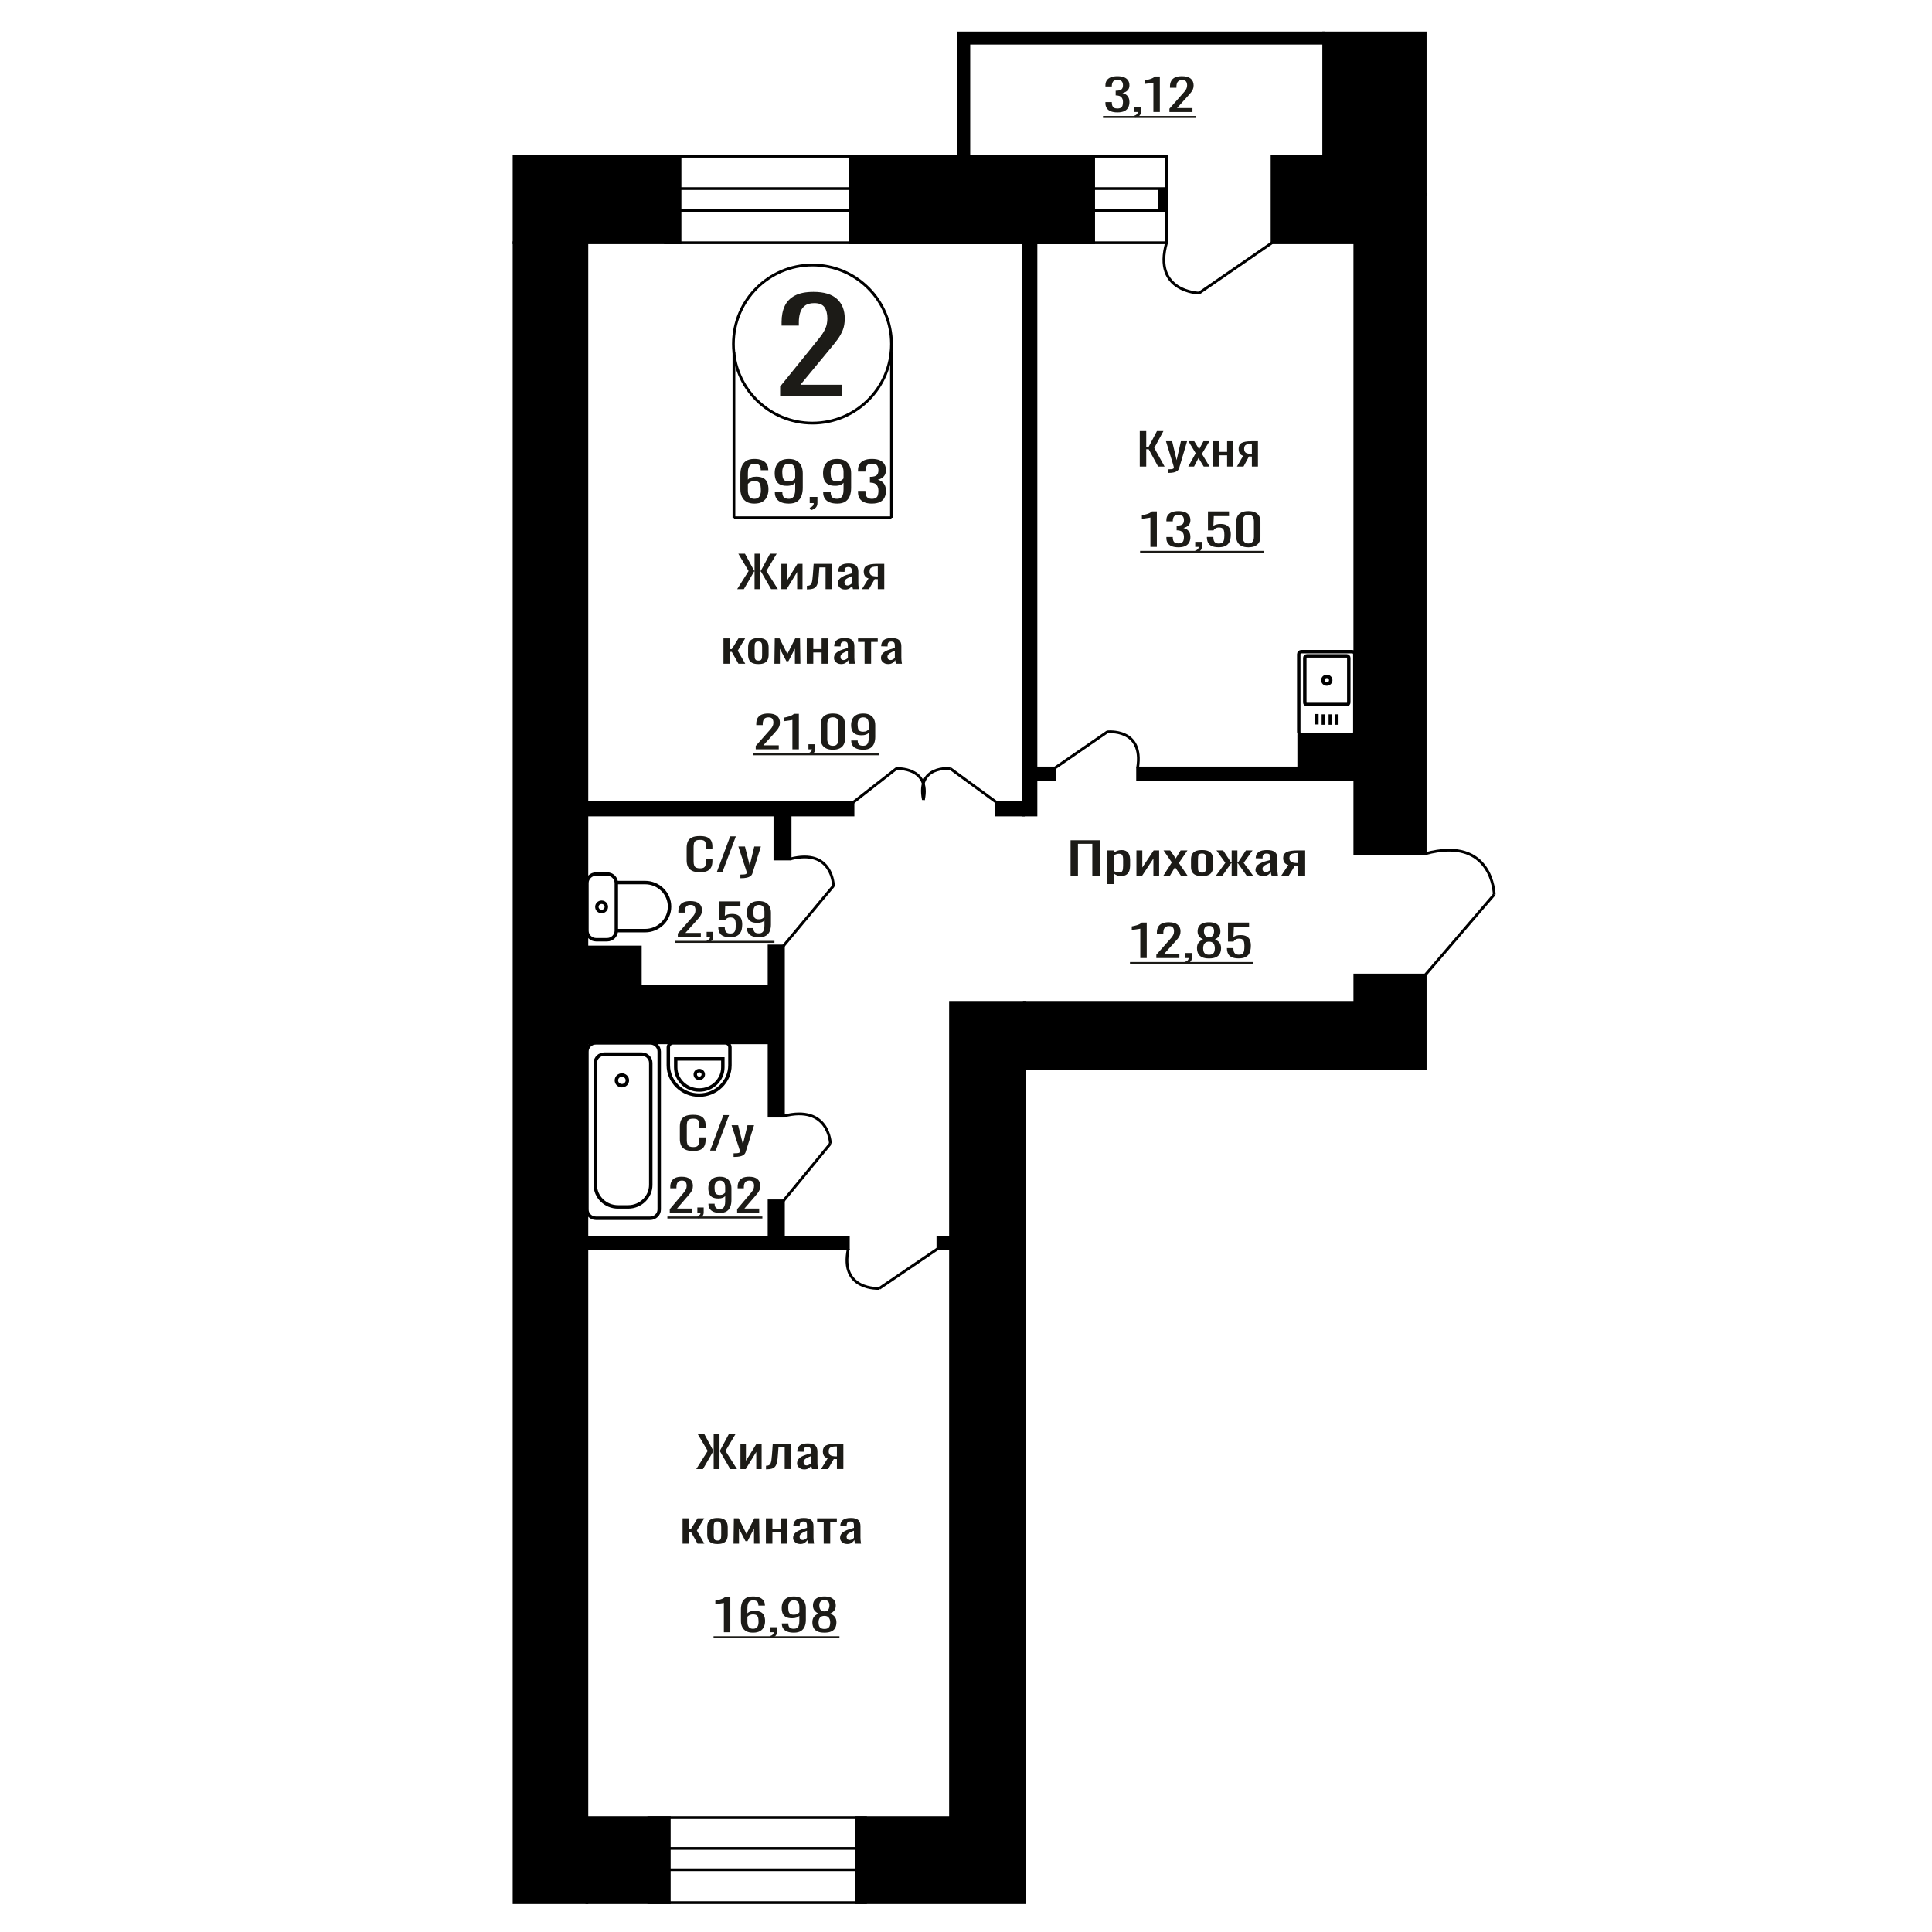 <?xml version="1.0" encoding="UTF-8"?>
<!DOCTYPE svg PUBLIC "-//W3C//DTD SVG 1.1//EN" "http://www.w3.org/Graphics/SVG/1.1/DTD/svg11.dtd">
<!-- Creator: CorelDRAW 2019 -->
<svg xmlns="http://www.w3.org/2000/svg" xml:space="preserve" width="140mm" height="140mm" version="1.1" style="shape-rendering:geometricPrecision; text-rendering:geometricPrecision; image-rendering:optimizeQuality; fill-rule:evenodd; clip-rule:evenodd"
viewBox="0 0 14000 14000"
 xmlns:xlink="http://www.w3.org/1999/xlink">
 <defs>
  <style type="text/css">
   <![CDATA[
    .str1 {stroke:black;stroke-width:25;stroke-miterlimit:22.926}
    .str0 {stroke:black;stroke-width:20;stroke-miterlimit:22.926}
    .fil1 {fill:none}
    .fil3 {fill:black}
    .fil2 {fill:#1C1B17}
    .fil0 {fill:#1C1B17;fill-rule:nonzero}
   ]]>
  </style>
 </defs>
 <g id="Слой_x0020_1">
  <polygon class="fil0" points="8259.17,3380.87 8259.17,3123.7 8306.11,3123.7 8306.11,3238 8323.54,3238 8383.77,3123.7 8430.71,3123.7 8364.25,3245.94 8439.02,3380.87 8392.08,3380.87 8323.96,3255.46 8306.11,3255.46 8306.11,3380.87 "/>
  <path id="1" class="fil0" d="M8462.68 3426.91l0 -26.04c10.79,0 19.37,-0.37 25.75,-1.11 6.37,-0.74 10.93,-2.12 13.71,-4.13 2.77,-2.01 4.14,-4.81 4.14,-8.41 0,-1.91 -0.97,-6.14 -2.9,-12.7 -1.94,-6.56 -4.02,-13.55 -6.23,-20.95l-48.18 -156.21 44.86 0 32.39 137.16 31.15 -137.16 44.85 0 -57.31 193.67c-2.48,8.89 -7.06,15.93 -13.71,21.11 -6.64,5.19 -15.16,8.95 -25.53,11.27 -10.39,2.33 -22.92,3.5 -37.6,3.5l-5.39 0z"/>
  <polygon id="2" class="fil0" points="8610.54,3380.87 8664.53,3284.35 8611.79,3197.36 8654.14,3197.36 8689.45,3255.46 8720.6,3197.36 8764.21,3197.36 8709.39,3288.48 8765.04,3380.87 8722.68,3380.87 8684.89,3318.64 8652.48,3380.87 "/>
  <polygon id="3" class="fil0" points="8790.78,3380.87 8790.78,3197.36 8835.23,3197.36 8835.23,3274.51 8892.13,3274.51 8892.13,3197.36 8936.57,3197.36 8936.57,3380.87 8892.13,3380.87 8892.13,3299.28 8835.23,3299.28 8835.23,3380.87 "/>
  <path id="4" class="fil0" d="M8963.15 3380.87l45.27 -77.79c-7.75,-2.32 -14.05,-5.82 -18.89,-10.47 -4.85,-4.66 -8.38,-10.37 -10.59,-17.15 -2.21,-6.77 -3.33,-14.39 -3.33,-22.86 0,-9.73 1.67,-18.09 4.99,-25.08 3.32,-6.98 8.58,-12.7 15.78,-17.14 7.2,-4.45 16.75,-7.73 28.66,-9.84 11.9,-2.12 26.58,-3.18 44.02,-3.18l46.52 0 0 183.51 -44.02 0 0 -72.39c-4.44,0 -8.17,-0.05 -11.22,-0.16 -3.04,-0.1 -6.37,-0.26 -9.96,-0.47l-39.46 73.02 -47.77 0zm103.42 -92.07c0.55,0 1.45,0 2.7,0 1.25,0 2.01,0 2.29,0l0 -72.07c-0.28,0 -1.04,0 -2.29,0 -1.25,0 -2.01,0 -2.28,0 -13.02,0 -23.32,1.21 -30.95,3.65 -7.61,2.43 -12.94,6.24 -15.99,11.43 -3.04,5.18 -4.56,12.12 -4.56,20.79 0,12.07 3.53,21.06 10.58,26.99 7.06,5.93 20.57,9 40.5,9.21z"/>
  <path class="fil0" d="M5653.16 2871.38l0 -70.36 240.56 -297.16c17.91,-22.22 34.45,-42.9 49.62,-62.03 15.19,-19.13 27.64,-39.34 37.38,-60.63 9.72,-21.3 14.59,-45.83 14.59,-73.6 0,-34.56 -7,-61.72 -21.01,-81.47 -14.02,-19.75 -38.54,-29.62 -73.58,-29.62 -29.58,0 -52.54,6.48 -68.89,19.44 -16.36,12.96 -27.64,29.93 -33.87,50.92 -6.23,20.98 -9.35,43.51 -9.35,67.58l0 24.99 -124.95 0 0 -25.92c0,-45.05 7.59,-83.78 22.77,-116.18 15.18,-32.4 39.71,-57.55 73.57,-75.45 33.87,-17.9 78.83,-26.85 134.89,-26.85 76.29,0 133.12,17.13 170.5,51.38 37.36,34.25 56.04,81.62 56.04,142.1 0,32.1 -4.87,60.18 -14.59,84.25 -9.73,24.07 -22.38,46.59 -37.96,67.58 -15.57,20.98 -32.7,42.58 -51.38,64.8l-217.21 262.91 298.95 0 0 83.32 -446.08 0z"/>
  <polygon class="fil0" points="7757.81,6346.01 7757.81,6088.83 7968.77,6088.83 7968.77,6346.01 7915.32,6346.01 7915.32,6114.55 7811.26,6114.55 7811.26,6346.01 "/>
  <path id="1" class="fil0" d="M8024.11 6406.34l0 -243.85 50.6 0 0 14.61c5.99,-4.66 13.25,-8.68 21.75,-12.07 8.52,-3.38 18.61,-5.08 30.27,-5.08 14.2,0 25.46,2.49 33.82,7.47 8.36,4.97 14.58,11.21 18.69,18.73 4.1,7.51 6.78,15.13 8.03,22.86 1.27,7.72 1.9,14.34 1.9,19.84l0 44.45c0,12.91 -1.9,25.14 -5.68,36.67 -3.78,11.54 -10.64,20.85 -20.57,27.94 -9.94,7.09 -23.88,10.64 -41.86,10.64 -9.78,0 -18.45,-1.64 -26.01,-4.92 -7.57,-3.28 -14.35,-7.04 -20.34,-11.27l0 73.98 -50.6 0zm87.03 -84.46c8.81,0 15.13,-2.17 18.91,-6.51 3.79,-4.34 6.14,-10.21 7.1,-17.62 0.93,-7.41 1.41,-15.56 1.41,-24.45l0 -44.45c0,-7.62 -0.63,-14.66 -1.89,-21.11 -1.27,-6.46 -3.95,-11.59 -8.05,-15.4 -4.09,-3.81 -10.56,-5.72 -19.38,-5.72 -6.63,0 -12.93,0.96 -18.92,2.86 -6,1.91 -11.2,4.13 -15.61,6.67l0 117.47c4.73,2.33 10.09,4.29 16.08,5.88 5.98,1.59 12.78,2.38 20.35,2.38z"/>
  <polygon id="2" class="fil0" points="8235.06,6346.01 8235.06,6162.49 8277.62,6162.49 8277.62,6286 8359.93,6162.49 8399.66,6162.49 8399.66,6346.01 8358.04,6346.01 8358.04,6221.55 8276.21,6346.01 "/>
  <polygon id="3" class="fil0" points="8429.93,6346.01 8491.41,6249.49 8431.34,6162.49 8479.59,6162.49 8519.79,6220.6 8555.27,6162.49 8604.92,6162.49 8542.49,6253.62 8605.87,6346.01 8557.62,6346.01 8514.59,6283.78 8477.7,6346.01 "/>
  <path id="4" class="fil0" d="M8710.41 6348.55c-20.19,0 -36.11,-2.75 -47.78,-8.26 -11.66,-5.5 -19.95,-13.33 -24.83,-23.49 -4.89,-10.16 -7.33,-22.12 -7.33,-35.88l0 -53.34c0,-13.76 2.44,-25.72 7.33,-35.88 4.88,-10.16 13.17,-17.99 24.83,-23.49 11.67,-5.5 27.59,-8.26 47.78,-8.26 20.17,0 36.02,2.76 47.53,8.26 11.5,5.5 19.71,13.33 24.6,23.49 4.88,10.16 7.33,22.12 7.33,35.88l0 53.34c0,13.76 -2.45,25.72 -7.33,35.88 -4.89,10.16 -13.1,17.99 -24.6,23.49 -11.51,5.51 -27.36,8.26 -47.53,8.26zm0 -25.08c9.77,0 16.62,-1.91 20.57,-5.72 3.93,-3.81 6.3,-8.83 7.09,-15.08 0.79,-6.24 1.19,-12.75 1.19,-19.53l0 -57.46c0,-6.99 -0.4,-13.55 -1.19,-19.69 -0.79,-6.14 -3.16,-11.16 -7.09,-15.08 -3.95,-3.91 -10.8,-5.87 -20.57,-5.87 -9.78,0 -16.72,1.96 -20.82,5.87 -4.09,3.92 -6.53,8.94 -7.32,15.08 -0.79,6.14 -1.2,12.7 -1.2,19.69l0 57.46c0,6.78 0.41,13.29 1.2,19.53 0.79,6.25 3.23,11.27 7.32,15.08 4.1,3.81 11.04,5.72 20.82,5.72z"/>
  <polygon id="5" class="fil0" points="8810.68,6346.01 8879.26,6252.35 8814.94,6162.49 8863.17,6162.49 8921.36,6250.76 8925.14,6250.76 8925.14,6162.49 8966.77,6162.49 8966.77,6250.76 8970.55,6250.76 9028.24,6162.49 9076.5,6162.49 9012.17,6252.35 9080.74,6346.01 9033.92,6346.01 8970.55,6255.84 8966.77,6255.84 8966.77,6346.01 8925.14,6346.01 8925.14,6255.84 8920.88,6255.84 8857.5,6346.01 "/>
  <path id="6" class="fil0" d="M9152.65 6348.55c-10.73,0 -20.19,-2.06 -28.38,-6.19 -8.21,-4.13 -14.67,-9.42 -19.4,-15.88 -4.73,-6.45 -7.09,-13.28 -7.09,-20.48 0,-11.43 2.83,-21.06 8.51,-28.89 5.68,-7.83 13.48,-14.44 23.42,-19.84 9.92,-5.4 21.43,-10.11 34.51,-14.13 13.1,-4.02 26.89,-7.94 41.4,-11.75l0 -13.02c0,-7.4 -0.64,-13.54 -1.89,-18.41 -1.27,-4.87 -3.87,-8.52 -7.81,-10.95 -3.94,-2.44 -9.86,-3.66 -17.74,-3.66 -6.94,0 -12.53,1.06 -16.79,3.18 -4.26,2.12 -7.33,5.13 -9.22,9.05 -1.89,3.91 -2.84,8.52 -2.84,13.81l0 9.21 -50.13 -1.27c0.62,-20.32 7.57,-35.3 20.81,-44.93 13.24,-9.63 33.74,-14.45 61.48,-14.45 27.13,0 46.36,4.98 57.71,14.93 11.35,9.95 17.03,24.34 17.03,43.18l0 83.82c0,5.71 0.23,11.22 0.7,16.51 0.47,5.29 1.1,10.21 1.89,14.76 0.79,4.55 1.5,8.84 2.13,12.86l-46.35 0c-0.95,-3.39 -2.13,-7.67 -3.54,-12.86 -1.43,-5.18 -2.44,-9.89 -3.08,-14.13 -3.15,7.2 -9.23,13.92 -18.21,20.16 -8.98,6.25 -21.36,9.37 -37.12,9.37zm19.86 -29.21c5.05,0 9.77,-0.95 14.19,-2.86 4.41,-1.9 8.34,-4.07 11.82,-6.51 3.47,-2.43 5.84,-4.39 7.1,-5.87l0 -52.07c-7.89,2.96 -15.3,5.93 -22.24,8.89 -6.93,2.96 -13,6.09 -18.2,9.37 -5.2,3.28 -9.31,6.98 -12.31,11.11 -2.99,4.13 -4.48,8.84 -4.48,14.13 0,7.41 2.04,13.23 6.15,17.46 4.1,4.23 10.09,6.35 17.97,6.35z"/>
  <path id="7" class="fil0" d="M9284.14 6346.01l51.55 -77.79c-8.82,-2.33 -16,-5.82 -21.51,-10.48 -5.53,-4.65 -9.55,-10.37 -12.07,-17.14 -2.52,-6.77 -3.79,-14.39 -3.79,-22.86 0,-9.74 1.9,-18.1 5.68,-25.08 3.78,-6.99 9.77,-12.7 17.98,-17.15 8.19,-4.44 19.07,-7.72 32.63,-9.84 13.55,-2.12 30.27,-3.18 50.14,-3.18l52.97 0 0 183.52 -50.14 0 0 -72.39c-5.04,0 -9.3,-0.05 -12.77,-0.16 -3.47,-0.1 -7.25,-0.26 -11.35,-0.48l-44.93 73.03 -54.39 0zm117.76 -92.08c0.64,0 1.66,0 3.09,0 1.41,0 2.28,0 2.59,0l0 -72.07c-0.31,0 -1.18,0 -2.59,0 -1.43,0 -2.3,0 -2.61,0 -14.82,0 -26.56,1.22 -35.23,3.65 -8.67,2.44 -14.75,6.25 -18.22,11.43 -3.47,5.19 -5.2,12.12 -5.2,20.8 0,12.06 4.02,21.06 12.07,26.99 8.03,5.92 23.4,8.99 46.1,9.2z"/>
  <ellipse class="fil1 str0" cx="5887.3" cy="2493.21" rx="572.73" ry="572.85"/>
  <line class="fil1 str0" x1="5318.3" y1="2551.41" x2="5318.3" y2= "3751.83" />
  <line class="fil1 str0" x1="6460.03" y1="2543.98" x2="6460.03" y2= "3751.82" />
  <path class="fil0" d="M5466.21 3649.29c-23.73,0 -43.06,-4.64 -57.97,-13.92 -14.92,-9.28 -25.86,-21.82 -32.81,-37.63 -6.95,-15.81 -10.42,-33.39 -10.42,-52.72l0 -107.02c0,-20.65 3.05,-39.46 9.15,-56.45 6.11,-16.98 16.53,-30.57 31.28,-40.77 14.75,-10.19 35.01,-15.28 60.77,-15.28 21.37,0 39.42,3 54.18,9.01 14.75,6.01 26.1,14.77 34.08,26.27 7.97,11.49 12.12,25.48 12.46,41.94 0,0.52 0.09,1.24 0.26,2.16 0.16,0.91 0.24,1.76 0.24,2.54l-54.92 0c0,-15.41 -3.23,-27.17 -9.67,-35.28 -6.45,-8.1 -18.65,-12.15 -36.63,-12.15 -9.82,0 -18.3,2.42 -25.43,7.25 -7.11,4.84 -12.45,12.22 -16.01,22.15 -3.57,9.93 -5.34,22.74 -5.34,38.42l0 48.21c5.42,-6.53 13.14,-11.82 23.14,-15.87 10.01,-4.05 22.3,-6.08 36.88,-6.08 22.72,0 40.52,3.79 53.4,11.37 12.89,7.58 22.04,18.23 27.46,31.95 5.44,13.72 8.15,29.86 8.15,48.41 0,19.08 -3.4,36.46 -10.18,52.14 -6.78,15.68 -17.63,28.15 -32.55,37.43 -14.92,9.28 -34.76,13.92 -59.52,13.92zm0 -34.89c12.21,0 21.71,-2.68 28.5,-8.04 6.77,-5.35 11.61,-12.47 14.49,-21.36 2.88,-8.89 4.32,-18.55 4.32,-29.01 0,-12.54 -0.76,-24.17 -2.28,-34.89 -1.53,-10.71 -5.52,-19.27 -11.97,-25.67 -6.43,-6.4 -17.45,-9.61 -33.06,-9.61 -7.46,0 -14.23,1.05 -20.34,3.14 -6.1,2.09 -11.35,4.77 -15.76,8.04 -4.42,3.26 -7.97,6.73 -10.68,10.38l0 47.44c0,10.71 1.44,20.64 4.32,29.79 2.88,9.14 7.72,16.4 14.49,21.75 6.79,5.36 16.12,8.04 27.97,8.04z"/>
  <path id="1" class="fil0" d="M5715.96 3649.29c-21.36,0 -39.59,-3.07 -54.68,-9.21 -15.09,-6.15 -26.53,-15.1 -34.33,-26.86 -7.8,-11.76 -11.87,-26 -12.21,-42.72 0,-0.53 0,-1.11 0,-1.77 0,-0.65 0,-1.24 0,-1.76l54.43 0c0,15.16 3.22,26.85 9.65,35.08 6.45,8.23 19,12.35 37.64,12.35 10.17,0 18.66,-2.42 25.43,-7.25 6.79,-4.84 11.87,-12.28 15.26,-22.35 3.4,-10.06 5.09,-22.8 5.09,-38.22l0 -48.21c-5.09,6.53 -12.63,11.82 -22.63,15.87 -10,4.05 -22.47,6.08 -37.38,6.08 -22.72,0 -40.52,-3.85 -53.41,-11.56 -12.88,-7.71 -21.96,-18.43 -27.22,-32.15 -5.25,-13.72 -7.87,-29.72 -7.87,-48.02 0,-19.34 3.38,-36.78 10.17,-52.33 6.77,-15.55 17.71,-27.9 32.8,-37.04 15.09,-9.15 34.84,-13.72 59.26,-13.72 23.73,0 43.06,4.63 57.98,13.91 14.92,9.28 25.85,21.76 32.8,37.44 6.96,15.68 10.43,33.19 10.43,52.53l0 106.62c0,20.38 -3.05,39.2 -9.16,56.45 -6.1,17.25 -16.44,31.03 -31.02,41.35 -14.58,10.33 -34.93,15.49 -61.03,15.49zm0 -160.72c11.87,0 21.52,-2.29 28.98,-6.86 7.46,-4.58 13.24,-9.61 17.3,-15.09l0 -47.04c0,-10.98 -1.35,-20.98 -4.06,-29.99 -2.72,-9.02 -7.46,-16.2 -14.25,-21.56 -6.79,-5.36 -16.1,-8.04 -27.97,-8.04 -11.88,0 -21.28,2.75 -28.24,8.23 -6.94,5.49 -11.86,12.61 -14.74,21.37 -2.89,8.75 -4.33,18.36 -4.33,28.81 0,12.54 0.76,24.17 2.3,34.89 1.51,10.71 5.59,19.27 12.21,25.67 6.6,6.41 17.54,9.61 32.8,9.61z"/>
  <path id="2" class="fil0" d="M5875.65 3697.11l-8.64 -18.03c9.16,-2.35 16.36,-6.47 21.62,-12.35 5.25,-5.88 7.88,-12.87 7.88,-20.97l-28.99 0 0 -45.08 55.94 0 0 44.3c0,13.85 -3.89,24.89 -11.69,33.12 -7.8,8.23 -19.84,14.57 -36.12,19.01z"/>
  <path id="3" class="fil0" d="M6066.38 3649.29c-21.36,0 -39.58,-3.07 -54.67,-9.21 -15.09,-6.15 -26.54,-15.1 -34.34,-26.86 -7.79,-11.76 -11.87,-26 -12.21,-42.72 0,-0.53 0,-1.11 0,-1.77 0,-0.65 0,-1.24 0,-1.76l54.43 0c0,15.16 3.22,26.85 9.66,35.08 6.45,8.23 18.99,12.35 37.64,12.35 10.17,0 18.66,-2.42 25.43,-7.25 6.78,-4.84 11.87,-12.28 15.26,-22.35 3.4,-10.06 5.08,-22.8 5.08,-38.22l0 -48.21c-5.08,6.53 -12.62,11.82 -22.63,15.87 -10,4.05 -22.47,6.08 -37.38,6.08 -22.72,0 -40.52,-3.85 -53.4,-11.56 -12.88,-7.71 -21.97,-18.43 -27.22,-32.15 -5.26,-13.72 -7.88,-29.72 -7.88,-48.02 0,-19.34 3.39,-36.78 10.17,-52.33 6.78,-15.55 17.72,-27.9 32.81,-37.04 15.08,-9.15 34.83,-13.72 59.25,-13.72 23.73,0 43.07,4.63 57.99,13.91 14.92,9.28 25.84,21.76 32.8,37.44 6.95,15.68 10.43,33.19 10.43,52.53l0 106.62c0,20.38 -3.05,39.2 -9.16,56.45 -6.1,17.25 -16.44,31.03 -31.02,41.35 -14.59,10.33 -34.93,15.49 -61.04,15.49zm0 -160.72c11.87,0 21.53,-2.29 28.99,-6.86 7.46,-4.58 13.23,-9.61 17.29,-15.09l0 -47.04c0,-10.98 -1.35,-20.98 -4.06,-29.99 -2.71,-9.02 -7.46,-16.2 -14.24,-21.56 -6.79,-5.36 -16.11,-8.04 -27.98,-8.04 -11.87,0 -21.28,2.75 -28.23,8.23 -6.94,5.49 -11.86,12.61 -14.74,21.37 -2.89,8.75 -4.34,18.36 -4.34,28.81 0,12.54 0.77,24.17 2.3,34.89 1.52,10.71 5.59,19.27 12.21,25.67 6.61,6.41 17.54,9.61 32.8,9.61z"/>
  <path id="4" class="fil0" d="M6318.15 3649.29c-22.39,0 -41.04,-3.27 -55.95,-9.8 -14.92,-6.54 -26.12,-15.94 -33.58,-28.23 -7.46,-12.28 -11.18,-26.78 -11.18,-43.51l0 -10.58 53.91 0c0,1.04 0,2.15 0,3.33 0,1.18 0,2.42 0,3.72 0.33,9.41 1.77,17.91 4.32,25.48 2.54,7.58 7.12,13.59 13.74,18.04 6.6,4.44 16.19,6.66 28.74,6.66 13.22,0 23.22,-2.42 29.99,-7.25 6.79,-4.84 11.37,-11.7 13.74,-20.58 2.38,-8.89 3.56,-19.08 3.56,-30.58 0,-16.72 -3.98,-30.38 -11.95,-40.96 -7.97,-10.59 -21.95,-16.4 -41.96,-17.45 -1.01,-0.26 -2.28,-0.39 -3.82,-0.39 -1.53,0 -2.8,0 -3.81,0l0 -41.94c1.01,0 2.21,0 3.55,0 1.37,0 2.55,0 3.57,0 19.32,-0.52 33.23,-4.44 41.7,-11.76 8.49,-7.32 12.72,-19.47 12.72,-36.46 0,-14.37 -3.14,-25.87 -9.41,-34.49 -6.26,-8.63 -18.73,-12.94 -37.38,-12.94 -18.66,0 -31.02,4.77 -37.13,14.31 -6.1,9.54 -9.5,21.75 -10.17,36.65 0,1.05 0,2.16 0,3.33 0,1.18 0,2.29 0,3.33l-53.91 0 0 -10.58c0,-16.99 3.72,-31.49 11.18,-43.51 7.46,-12.02 18.74,-21.3 33.82,-27.83 15.09,-6.54 33.83,-9.8 56.21,-9.8 22.72,0 41.53,3.26 56.46,9.8 14.92,6.53 26.1,15.87 33.56,28.02 7.46,12.16 11.2,26.73 11.2,43.71 0,19.08 -5.35,34.37 -16.02,45.87 -10.68,11.49 -25.02,19.33 -42.99,23.52 12.55,2.87 23.15,7.84 31.79,14.89 8.65,7.06 15.35,16.01 20.1,26.85 4.74,10.85 7.12,23.46 7.12,37.83 0,18.82 -3.4,35.22 -10.17,49.2 -6.79,13.98 -17.64,24.82 -32.56,32.53 -14.92,7.71 -34.59,11.57 -58.99,11.57z"/>
  <path class="fil0" d="M8096.85 814.24c-19.23,0 -35.27,-2.65 -48.09,-7.94 -12.82,-5.29 -22.45,-12.91 -28.85,-22.86 -6.42,-9.95 -9.63,-21.7 -9.63,-35.24l0 -8.58 46.35 0c0,0.85 0,1.75 0,2.7 0,0.96 0,1.96 0,3.02 0.29,7.62 1.53,14.5 3.71,20.64 2.19,6.14 6.12,11 11.81,14.6 5.67,3.6 13.91,5.4 24.7,5.4 11.36,0 19.96,-1.96 25.79,-5.87 5.83,-3.92 9.77,-9.48 11.81,-16.67 2.03,-7.2 3.05,-15.45 3.05,-24.77 0,-13.54 -3.41,-24.6 -10.27,-33.18 -6.84,-8.57 -18.86,-13.28 -36.06,-14.13 -0.88,-0.21 -1.97,-0.31 -3.28,-0.31 -1.32,0 -2.41,0 -3.28,0l0 -33.98c0.87,0 1.89,0 3.06,0 1.16,0 2.19,0 3.06,0 16.62,-0.42 28.55,-3.59 35.85,-9.52 7.29,-5.93 10.92,-15.77 10.92,-29.53 0,-11.64 -2.7,-20.95 -8.08,-27.94 -5.4,-6.98 -16.11,-10.48 -32.14,-10.48 -16.03,0 -26.66,3.87 -31.9,11.59 -5.25,7.73 -8.17,17.62 -8.75,29.69 0,0.85 0,1.75 0,2.7 0,0.95 0,1.85 0,2.7l-46.35 0 0 -8.58c0,-13.75 3.21,-25.5 9.63,-35.24 6.4,-9.73 16.1,-17.25 29.07,-22.54 12.97,-5.29 29.06,-7.94 48.3,-7.94 19.53,0 35.71,2.65 48.54,7.94 12.82,5.29 22.43,12.86 28.85,22.7 6.41,9.84 9.62,21.64 9.62,35.4 0,15.45 -4.6,27.84 -13.78,37.15 -9.17,9.31 -21.5,15.66 -36.93,19.05 10.78,2.33 19.88,6.35 27.32,12.06 7.43,5.72 13.19,12.97 17.26,21.75 4.08,8.79 6.13,19 6.13,30.64 0,15.24 -2.92,28.52 -8.74,39.85 -5.84,11.32 -15.16,20.11 -27.98,26.35 -12.84,6.25 -29.73,9.37 -50.72,9.37z"/>
  <path id="1" class="fil0" d="M8226.26 852.97l-7.43 -14.6c7.87,-1.91 14.06,-5.24 18.57,-10 4.52,-4.77 6.79,-10.43 6.79,-16.99l-24.92 0 0 -36.51 48.08 0 0 35.87c0,11.22 -3.34,20.17 -10.05,26.83 -6.71,6.67 -17.05,11.8 -31.04,15.4z"/>
  <path id="2" class="fil0" d="M8357.85 811.38l0 -212.73c-0.29,0.22 -3.57,0.85 -9.84,1.91 -6.26,1.06 -13.32,2.12 -21.2,3.17 -7.86,1.06 -14.86,2.02 -20.99,2.86 -6.11,0.85 -9.32,1.27 -9.61,1.27l0 -25.72c4.95,-0.84 10.7,-2.01 17.27,-3.49 6.55,-1.48 13.26,-3.28 20.1,-5.4 6.86,-2.11 13.42,-4.76 19.68,-7.93 6.27,-3.18 11.58,-6.88 15.96,-11.12l35.42 0 0 257.18 -46.79 0z"/>
  <path id="3" class="fil0" d="M8474.15 811.38l0 -24.13 90.05 -101.92c6.71,-7.62 12.9,-14.71 18.59,-21.27 5.67,-6.56 10.34,-13.49 13.99,-20.8 3.63,-7.3 5.47,-15.71 5.47,-25.24 0,-11.85 -2.63,-21.16 -7.88,-27.94 -5.25,-6.77 -14.43,-10.16 -27.54,-10.16 -11.08,0 -19.68,2.22 -25.79,6.67 -6.13,4.44 -10.36,10.27 -12.68,17.46 -2.34,7.2 -3.5,14.92 -3.5,23.18l0 8.57 -46.78 0 0 -8.89c0,-15.45 2.84,-28.73 8.53,-39.84 5.67,-11.12 14.86,-19.74 27.54,-25.88 12.68,-6.14 29.51,-9.21 50.49,-9.21 28.56,0 49.85,5.88 63.84,17.62 13.99,11.75 20.98,28 20.98,48.74 0,11.01 -1.83,20.64 -5.46,28.89 -3.65,8.26 -8.39,15.98 -14.21,23.18 -5.84,7.2 -12.25,14.6 -19.24,22.22l-81.32 90.17 111.92 0 0 28.58 -167 0z"/>
  <polygon id="4" class="fil2" points="7992.8,840.24 8665.2,840.24 8665.2,854.67 7992.8,854.67 "/>
  <path class="fil0" d="M5022.8 8340.44c-25.35,0 -45.01,-3.81 -59,-11.43 -14.01,-7.62 -23.72,-17.89 -29.18,-30.8 -5.44,-12.91 -8.17,-27.31 -8.17,-43.18l0 -90.81c0,-17.35 2.73,-32.49 8.17,-45.4 5.46,-12.91 15.17,-22.91 29.18,-30 13.99,-7.09 33.65,-10.64 59,-10.64 22.38,0 40.13,2.97 53.24,8.89 13.12,5.93 22.55,14.4 28.29,25.4 5.75,11.01 8.63,24.24 8.63,39.69l0 20.32 -47.3 0 0 -18.1c0,-9.52 -0.65,-17.94 -1.99,-25.24 -1.32,-7.3 -4.93,-12.96 -10.82,-16.99 -5.9,-4.02 -15.77,-6.03 -29.62,-6.03 -14.14,0 -24.45,2.17 -30.93,6.51 -6.48,4.34 -10.69,10.48 -12.59,18.42 -1.92,7.93 -2.87,17.19 -2.87,27.78l0 101.91c0,12.92 1.46,23.13 4.41,30.64 2.95,7.52 7.81,12.86 14.59,16.04 6.78,3.17 15.91,4.76 27.39,4.76 13.56,0 23.28,-2.17 29.18,-6.51 5.89,-4.34 9.58,-10.32 11.05,-17.94 1.46,-7.62 2.2,-16.51 2.2,-26.67l0 -19.05 47.3 0 0 19.05c0,15.67 -2.66,29.48 -7.96,41.44 -5.31,11.96 -14.44,21.27 -27.4,27.94 -12.97,6.66 -31.23,10 -54.8,10z"/>
  <polygon id="1" class="fil0" points="5145.66,8337.58 5241.99,8080.4 5283.1,8080.4 5186.32,8337.58 "/>
  <path id="2" class="fil0" d="M5315.81 8383.62l0 -26.04c11.48,0 20.61,-0.37 27.39,-1.11 6.78,-0.74 11.64,-2.12 14.59,-4.13 2.95,-2.01 4.43,-4.81 4.43,-8.41 0,-1.9 -1.05,-6.14 -3.11,-12.7 -2.06,-6.56 -4.27,-13.55 -6.62,-20.96l-51.27 -156.21 47.73 0 34.48 137.16 33.14 -137.16 47.73 0 -60.99 193.68c-2.65,8.89 -7.51,15.93 -14.58,21.11 -7.07,5.19 -16.13,8.95 -27.18,11.28 -11.05,2.32 -24.39,3.49 -39.99,3.49l-5.75 0z"/>
  <path class="fil1 str1" d="M4252.75 6743.73l0 -344.19c0,-36.27 30.11,-65.94 66.91,-65.94l79.55 0c36.8,0 66.91,29.67 66.91,65.94l0 344.19c0,36.27 -30.11,65.94 -66.91,65.94l-79.55 0c-36.8,0 -66.91,-29.67 -66.91,-65.94zm213.37 0l0 -348.31 208.9 0c97.2,0 176.72,78.37 176.72,174.15l0 0.01c0,95.78 -79.52,174.15 -176.72,174.15l-208.9 0zm-140.93 -172.09c0,-18.64 15.33,-33.75 34.25,-33.75 18.91,0 34.25,15.11 34.25,33.75 0,18.64 -15.34,33.75 -34.25,33.75 -18.92,0 -34.25,-15.11 -34.25,-33.75z"/>
  <path class="fil1 str1" d="M9411.31 4740.38l0 565.07c0,10.14 8.54,18.44 18.96,18.44l368.37 0c10.43,0 18.96,-8.3 18.96,-18.44l0 -565.07c0,-10.14 -8.53,-18.43 -18.96,-18.43l-368.37 0c-10.42,0 -18.96,8.29 -18.96,18.43zm43.76 26.87l0 323.58c0,7.96 6.69,14.46 14.87,14.46l289.03 0c8.18,0 14.88,-6.5 14.88,-14.46l0 -323.58c0,-7.95 -6.7,-14.46 -14.88,-14.46l-289.03 0c-8.18,0 -14.87,6.51 -14.87,14.46zm130.8 161.79c0,15.35 12.79,27.8 28.59,27.8 15.79,0 28.59,-12.45 28.59,-27.8 0,-15.35 -12.8,-27.8 -28.59,-27.8 -15.8,0 -28.59,12.45 -28.59,27.8zm-43.29 244.97l0 75.77m47.04 -73.66l0 75.77m50.41 -75.77l0 75.77m47.04 -75.77l0 75.77"/>
  <path class="fil0" d="M8262.93 6942.47l0 -212.73c-0.29,0.22 -3.57,0.85 -9.83,1.91 -6.27,1.06 -13.33,2.12 -21.21,3.17 -7.86,1.06 -14.85,2.02 -20.98,2.86 -6.12,0.85 -9.32,1.27 -9.61,1.27l0 -25.72c4.94,-0.84 10.7,-2.01 17.26,-3.49 6.56,-1.48 13.26,-3.28 20.11,-5.4 6.86,-2.11 13.41,-4.76 19.68,-7.93 6.26,-3.18 11.58,-6.88 15.95,-11.12l35.42 0 0 257.18 -46.79 0z"/>
  <path id="1" class="fil0" d="M8379.23 6942.47l0 -24.13 90.05 -101.92c6.71,-7.62 12.91,-14.71 18.59,-21.27 5.68,-6.56 10.34,-13.49 13.99,-20.8 3.64,-7.3 5.47,-15.71 5.47,-25.24 0,-11.85 -2.63,-21.16 -7.88,-27.94 -5.24,-6.77 -14.43,-10.16 -27.54,-10.16 -11.08,0 -19.67,2.22 -25.79,6.67 -6.12,4.44 -10.35,10.27 -12.68,17.46 -2.34,7.2 -3.5,14.92 -3.5,23.18l0 8.57 -46.77 0 0 -8.89c0,-15.45 2.83,-28.73 8.52,-39.84 5.67,-11.12 14.86,-19.74 27.54,-25.88 12.68,-6.14 29.51,-9.21 50.5,-9.21 28.55,0 49.84,5.88 63.83,17.62 13.99,11.75 20.99,28 20.99,48.74 0,11.01 -1.83,20.64 -5.47,28.89 -3.65,8.26 -8.39,15.98 -14.21,23.18 -5.84,7.2 -12.24,14.6 -19.24,22.22l-81.32 90.17 111.92 0 0 28.58 -167 0z"/>
  <path id="2" class="fil0" d="M8595.21 6984.06l-7.44 -14.6c7.88,-1.91 14.06,-5.24 18.58,-10 4.52,-4.77 6.79,-10.43 6.79,-16.99l-24.93 0 0 -36.51 48.09 0 0 35.87c0,11.22 -3.35,20.17 -10.05,26.83 -6.71,6.67 -17.05,11.8 -31.04,15.4z"/>
  <path id="3" class="fil0" d="M8761.34 6945.33c-21.29,0 -38.33,-3.07 -51.15,-9.21 -12.84,-6.14 -22.09,-14.87 -27.76,-26.19 -5.69,-11.33 -8.53,-24.61 -8.53,-39.85 0,-8.68 1.02,-16.3 3.06,-22.86 2.04,-6.56 5.03,-12.33 8.96,-17.3 3.93,-4.98 8.6,-9.32 13.99,-13.02 5.39,-3.71 11.3,-7.04 17.71,-10 -11.66,-5.72 -21.13,-13.18 -28.42,-22.39 -7.28,-9.2 -10.93,-20.9 -10.93,-35.08 0,-13.55 2.92,-25.29 8.74,-35.24 5.83,-9.95 14.94,-17.62 27.32,-23.02 12.39,-5.4 28.06,-8.1 47.01,-8.1 18.93,0 34.45,2.7 46.56,8.1 12.09,5.4 21.05,13.07 26.89,23.02 5.82,9.95 8.74,21.69 8.74,35.24 0,14.39 -3.58,26.14 -10.71,35.24 -7.15,9.1 -16.69,16.51 -28.64,22.23 6.42,2.96 12.31,6.29 17.71,10 5.38,3.7 10.05,8.04 13.99,13.02 3.94,4.97 6.99,10.74 9.18,17.3 2.18,6.56 3.28,14.18 3.28,22.86 0,15.24 -2.85,28.52 -8.52,39.85 -5.69,11.32 -14.88,20.05 -27.56,26.19 -12.67,6.14 -29.64,9.21 -50.92,9.21zm0 -26.99c11.36,0 20.11,-2.12 26.23,-6.35 6.12,-4.23 10.28,-9.95 12.45,-17.15 2.19,-7.19 3.29,-15.24 3.29,-24.13 0,-8.04 -1.24,-15.61 -3.72,-22.7 -2.47,-7.09 -6.77,-12.91 -12.9,-17.46 -6.11,-4.55 -14.57,-6.83 -25.35,-6.83 -10.79,0 -19.32,2.23 -25.58,6.67 -6.27,4.45 -10.72,10.22 -13.33,17.31 -2.63,7.09 -3.94,14.76 -3.94,23.01 0,8.89 1.17,16.94 3.5,24.13 2.32,7.2 6.63,12.92 12.9,17.15 6.26,4.23 15.08,6.35 26.45,6.35zm0 -127c9.9,-0.21 17.41,-2.43 22.52,-6.67 5.09,-4.23 8.66,-9.68 10.71,-16.35 2.04,-6.67 3.05,-13.6 3.05,-20.8 0,-10.58 -2.63,-19.57 -7.87,-26.98 -5.25,-7.41 -14.72,-11.12 -28.41,-11.12 -13.7,0 -23.32,3.71 -28.86,11.12 -5.54,7.41 -8.3,16.4 -8.3,26.98 0,7.2 1.02,14.13 3.05,20.8 2.04,6.67 5.76,12.12 11.16,16.35 5.38,4.24 13.04,6.46 22.95,6.67z"/>
  <path id="4" class="fil0" d="M8976.43 6945.01c-21.28,0 -38.19,-2.96 -50.72,-8.89 -12.53,-5.93 -21.49,-14.5 -26.88,-25.72 -5.4,-11.22 -8.09,-24.55 -8.09,-40l46.79 0c0,7.62 0.86,15.08 2.61,22.38 1.75,7.3 5.47,13.34 11.16,18.1 5.67,4.76 14.34,7.14 26.01,7.14 12.82,0 22,-2.7 27.54,-8.09 5.53,-5.4 9.03,-12.7 10.49,-21.91 1.46,-9.21 2.19,-19.63 2.19,-31.28 0,-11.64 -0.88,-21.53 -2.63,-29.68 -1.75,-8.15 -5.39,-14.39 -10.92,-18.73 -5.55,-4.34 -14.29,-6.51 -26.23,-6.51 -9.63,0 -17.79,2.17 -24.49,6.51 -6.7,4.34 -11.66,9.26 -14.87,14.76l-39.78 0 0 -137.8 152.59 0 0 33.98 -110.18 0 -3.07 71.12c5.84,-4.45 13.04,-7.94 21.65,-10.48 8.59,-2.54 18.44,-3.81 29.51,-3.81 19.23,0 34.31,3.28 45.24,9.84 10.94,6.56 18.66,15.56 23.18,26.99 4.52,11.43 6.77,24.55 6.77,39.37 0,13.12 -1.3,25.35 -3.93,36.67 -2.62,11.33 -7.22,21.17 -13.77,29.53 -6.56,8.36 -15.52,14.87 -26.88,19.52 -11.38,4.66 -25.81,6.99 -43.29,6.99z"/>
  <polygon id="5" class="fil2" points="8188.17,6971.33 9078.29,6971.33 9078.29,6985.76 8188.17,6985.76 "/>
  <path class="fil1 str1" d="M4379.5 7638.62l270.56 0c36.1,0 65.63,28.66 65.63,63.69l0 884.12c0,87.58 -73.84,159.24 -164.08,159.24l-73.67 0c-90.25,0 -164.08,-71.66 -164.08,-159.24l0 -884.12c0,-35.03 29.54,-63.69 65.64,-63.69zm-61.12 -82.1l392.78 0c36.1,0 65.64,28.66 65.64,63.69l0 1144.03c0,35.04 -29.54,63.69 -65.64,63.69l-392.78 0c-36.09,0 -65.63,-28.65 -65.63,-63.69l0 -1144.03c0,-35.03 29.54,-63.69 65.63,-63.69zm188.03 233.57c21.96,0 39.76,17.27 39.76,38.59 0,21.31 -17.8,38.59 -39.76,38.59 -21.96,0 -39.77,-17.28 -39.77,-38.59 0,-21.32 17.81,-38.59 39.77,-38.59z"/>
  <path class="fil0" d="M4853.26 8786.34l0 -24.13 86.19 -101.92c6.42,-7.62 12.35,-14.71 17.79,-21.27 5.43,-6.56 9.9,-13.49 13.39,-20.8 3.48,-7.3 5.23,-15.71 5.23,-25.24 0,-11.85 -2.51,-21.16 -7.54,-27.94 -5.02,-6.77 -13.81,-10.16 -26.35,-10.16 -10.61,0 -18.84,2.22 -24.69,6.67 -5.86,4.44 -9.91,10.27 -12.14,17.46 -2.24,7.2 -3.34,14.92 -3.34,23.18l0 8.57 -44.77 0 0 -8.89c0,-15.45 2.71,-28.73 8.15,-39.84 5.43,-11.12 14.22,-19.74 26.36,-25.88 12.14,-6.14 28.25,-9.21 48.33,-9.21 27.33,0 47.71,5.88 61.1,17.62 13.39,11.75 20.08,28 20.08,48.74 0,11.01 -1.75,20.64 -5.23,28.89 -3.49,8.26 -8.02,15.98 -13.6,23.18 -5.59,7.2 -11.72,14.6 -18.41,22.22l-77.84 90.17 107.12 0 0 28.58 -159.83 0z"/>
  <path id="1" class="fil0" d="M5059.97 8827.93l-7.11 -14.6c7.53,-1.91 13.45,-5.24 17.77,-10 4.33,-4.77 6.5,-10.43 6.5,-16.99l-23.85 0 0 -36.51 46.02 0 0 35.87c0,11.22 -3.2,20.17 -9.62,26.83 -6.42,6.67 -16.32,11.8 -29.71,15.4z"/>
  <path id="2" class="fil0" d="M5216.88 8789.2c-17.58,0 -32.56,-2.49 -44.98,-7.46 -12.41,-4.98 -21.83,-12.23 -28.24,-21.75 -6.42,-9.53 -9.77,-21.06 -10.04,-34.61 0,-0.42 0,-0.9 0,-1.43 0,-0.53 0,-1 0,-1.43l44.77 0c0,12.28 2.65,21.75 7.94,28.42 5.3,6.67 15.62,10 30.98,10 8.36,0 15.34,-1.96 20.91,-5.87 5.58,-3.92 9.77,-9.95 12.56,-18.1 2.78,-8.15 4.18,-18.47 4.18,-30.96l0 -39.05c-4.18,5.29 -10.39,9.58 -18.62,12.86 -8.23,3.28 -18.48,4.92 -30.75,4.92 -18.7,0 -33.34,-3.12 -43.94,-9.37 -10.61,-6.24 -18.07,-14.92 -22.39,-26.03 -4.32,-11.11 -6.49,-24.08 -6.49,-38.9 0,-15.66 2.8,-29.79 8.37,-42.38 5.58,-12.6 14.58,-22.6 26.99,-30.01 12.42,-7.4 28.67,-11.11 48.75,-11.11 19.52,0 35.43,3.76 47.7,11.27 12.28,7.52 21.27,17.62 26.99,30.32 5.72,12.7 8.58,26.89 8.58,42.55l0 86.36c0,16.51 -2.5,31.75 -7.53,45.72 -5.02,13.97 -13.53,25.14 -25.52,33.5 -12,8.36 -28.73,12.54 -50.22,12.54zm0 -130.18c9.77,0 17.72,-1.85 23.86,-5.55 6.13,-3.71 10.87,-7.78 14.22,-12.23l0 -38.1c0,-8.89 -1.12,-16.98 -3.35,-24.29 -2.23,-7.3 -6.14,-13.12 -11.72,-17.46 -5.57,-4.34 -13.24,-6.51 -23.01,-6.51 -9.76,0 -17.5,2.22 -23.22,6.67 -5.72,4.44 -9.76,10.21 -12.14,17.3 -2.37,7.09 -3.55,14.87 -3.55,23.34 0,10.16 0.63,19.58 1.88,28.26 1.25,8.68 4.6,15.61 10.04,20.79 5.45,5.19 14.43,7.78 26.99,7.78z"/>
  <path id="3" class="fil0" d="M5341.58 8786.34l0 -24.13 86.2 -101.92c6.41,-7.62 12.35,-14.71 17.79,-21.27 5.43,-6.56 9.9,-13.49 13.39,-20.8 3.48,-7.3 5.23,-15.71 5.23,-25.24 0,-11.85 -2.52,-21.16 -7.54,-27.94 -5.02,-6.77 -13.81,-10.16 -26.36,-10.16 -10.61,0 -18.83,2.22 -24.68,6.67 -5.87,4.44 -9.91,10.27 -12.14,17.46 -2.24,7.2 -3.35,14.92 -3.35,23.18l0 8.57 -44.77 0 0 -8.89c0,-15.45 2.72,-28.73 8.16,-39.84 5.43,-11.12 14.22,-19.74 26.36,-25.88 12.14,-6.14 28.24,-9.21 48.33,-9.21 27.33,0 47.71,5.88 61.1,17.62 13.39,11.75 20.08,28 20.08,48.74 0,11.01 -1.75,20.64 -5.23,28.89 -3.49,8.26 -8.03,15.98 -13.6,23.18 -5.59,7.2 -11.72,14.6 -18.41,22.22l-77.84 90.17 107.12 0 0 28.58 -159.84 0z"/>
  <polygon id="4" class="fil2" points="4836.1,8815.2 5524.45,8815.2 5524.45,8829.63 4836.1,8829.63 "/>
  <polygon id="5" class="fil2" points="5524.45,8815.2 5524.45,8815.2 5524.45,8829.63 5524.45,8829.63 "/>
  <path class="fil1 str1" d="M4877.61 7556.52l377.05 0c19.09,0 34.7,15.12 34.7,33.6l0 129.3c0,118.88 -100.44,216.13 -223.22,216.13l-0.01 0c-122.78,0 -223.22,-97.25 -223.22,-216.13l0 -129.3c0,-18.48 15.61,-33.6 34.7,-33.6zm18.88 116.93l341.46 0 0 60.91c0,90.25 -76.27,164.1 -169.48,164.1l-2.5 0c-93.21,0 -169.48,-73.85 -169.48,-164.1l0 -60.91zm170.73 84.39c16.04,0 29.04,12.59 29.04,28.12 0,15.53 -13,28.12 -29.04,28.12 -16.04,0 -29.04,-12.59 -29.04,-28.12 0,-15.53 13,-28.12 29.04,-28.12z"/>
  <path class="fil0" d="M5245.38 11828.02l0 -212.72c-0.29,0.21 -3.57,0.85 -9.83,1.91 -6.27,1.05 -13.35,2.11 -21.21,3.17 -7.88,1.06 -14.87,2.01 -20.99,2.86 -6.12,0.85 -9.32,1.27 -9.62,1.27l0 -25.72c4.96,-0.84 10.71,-2.01 17.28,-3.49 6.55,-1.48 13.26,-3.28 20.1,-5.4 6.85,-2.11 13.42,-4.76 19.68,-7.93 6.27,-3.18 11.58,-6.88 15.96,-11.12l35.4 0 0 257.17 -46.77 0z"/>
  <path id="1" class="fil0" d="M5456.1 11830.88c-20.4,0 -37.02,-3.76 -49.84,-11.27 -12.82,-7.52 -22.22,-17.68 -28.2,-30.48 -5.97,-12.81 -8.96,-27.04 -8.96,-42.7l0 -86.68c0,-16.72 2.63,-31.96 7.87,-45.72 5.25,-13.76 14.21,-24.76 26.88,-33.02 12.69,-8.25 30.1,-12.38 52.25,-12.38 18.36,0 33.88,2.43 46.57,7.3 12.66,4.87 22.44,11.96 29.28,21.27 6.85,9.32 10.43,20.64 10.72,33.98 0,0.42 0.07,1 0.22,1.74 0.13,0.74 0.22,1.43 0.22,2.07l-47.22 0c0,-12.49 -2.77,-22.02 -8.32,-28.58 -5.53,-6.56 -16.02,-9.84 -31.47,-9.84 -8.45,0 -15.73,1.96 -21.86,5.87 -6.11,3.92 -10.71,9.9 -13.77,17.94 -3.05,8.04 -4.58,18.42 -4.58,31.12l0 39.05c4.65,-5.29 11.29,-9.58 19.88,-12.86 8.61,-3.28 19.17,-4.92 31.7,-4.92 19.53,0 34.82,3.07 45.91,9.2 11.07,6.14 18.93,14.77 23.6,25.88 4.67,11.11 6.99,24.18 6.99,39.21 0,15.45 -2.91,29.53 -8.74,42.23 -5.82,12.7 -15.16,22.8 -27.98,30.32 -12.82,7.51 -29.87,11.27 -51.15,11.27zm0 -28.26c10.49,0 18.65,-2.17 24.48,-6.51 5.84,-4.34 9.98,-10.1 12.46,-17.3 2.48,-7.2 3.72,-15.03 3.72,-23.5 0,-10.15 -0.65,-19.57 -1.97,-28.25 -1.31,-8.68 -4.74,-15.61 -10.27,-20.8 -5.54,-5.18 -15.01,-7.78 -28.42,-7.78 -6.41,0 -12.23,0.85 -17.48,2.54 -5.24,1.7 -9.77,3.87 -13.56,6.51 -3.79,2.65 -6.84,5.45 -9.17,8.42l0 38.41c0,8.68 1.24,16.72 3.7,24.13 2.48,7.41 6.64,13.28 12.46,17.62 5.84,4.34 13.86,6.51 24.05,6.51z"/>
  <path id="2" class="fil0" d="M5588.57 11869.61l-7.43 -14.6c7.86,-1.91 14.06,-5.24 18.57,-10 4.52,-4.77 6.78,-10.43 6.78,-16.99l-24.91 0 0 -36.51 48.08 0 0 35.88c0,11.21 -3.34,20.16 -10.05,26.82 -6.7,6.67 -17.05,11.8 -31.04,15.4z"/>
  <path id="3" class="fil0" d="M5752.52 11830.88c-18.37,0 -34.04,-2.49 -47.01,-7.46 -12.96,-4.98 -22.81,-12.23 -29.51,-21.75 -6.69,-9.53 -10.19,-21.06 -10.49,-34.61 0,-0.42 0,-0.9 0,-1.43 0,-0.53 0,-1 0,-1.43l46.79 0c0,12.28 2.76,21.75 8.3,28.42 5.53,6.67 16.32,10 32.34,10 8.75,0 16.03,-1.96 21.87,-5.87 5.83,-3.92 10.2,-9.95 13.11,-18.1 2.92,-8.15 4.38,-18.47 4.38,-30.95l0 -39.06c-4.38,5.3 -10.87,9.58 -19.46,12.86 -8.6,3.28 -19.3,4.92 -32.14,4.92 -19.52,0 -34.82,-3.12 -45.89,-9.36 -11.09,-6.25 -18.88,-14.92 -23.4,-26.04 -4.51,-11.11 -6.77,-24.07 -6.77,-38.89 0,-15.66 2.92,-29.79 8.74,-42.38 5.83,-12.6 15.23,-22.6 28.2,-30.01 12.97,-7.41 29.95,-11.11 50.94,-11.11 20.39,0 37.01,3.76 49.83,11.27 12.82,7.52 22.23,17.62 28.2,30.32 5.98,12.7 8.97,26.88 8.97,42.55l0 86.35c0,16.51 -2.63,31.75 -7.88,45.72 -5.25,13.97 -14.13,25.14 -26.67,33.5 -12.53,8.36 -30.02,12.54 -52.45,12.54zm0 -130.17c10.19,0 18.5,-1.86 24.91,-5.56 6.41,-3.7 11.37,-7.78 14.87,-12.22l0 -38.1c0,-8.89 -1.17,-16.99 -3.5,-24.29 -2.34,-7.3 -6.42,-13.12 -12.24,-17.46 -5.84,-4.34 -13.85,-6.51 -24.04,-6.51 -10.21,0 -18.3,2.22 -24.28,6.67 -5.96,4.44 -10.19,10.21 -12.67,17.3 -2.48,7.09 -3.71,14.87 -3.71,23.34 0,10.16 0.64,19.57 1.96,28.25 1.31,8.68 4.81,15.61 10.5,20.8 5.67,5.18 15.08,7.78 28.2,7.78z"/>
  <path id="4" class="fil0" d="M5974.16 11830.88c-21.28,0 -38.33,-3.07 -51.14,-9.21 -12.84,-6.14 -22.09,-14.87 -27.76,-26.19 -5.69,-11.33 -8.54,-24.61 -8.54,-39.85 0,-8.68 1.03,-16.3 3.07,-22.86 2.04,-6.56 5.02,-12.33 8.96,-17.3 3.93,-4.97 8.6,-9.31 13.99,-13.02 5.39,-3.7 11.29,-7.03 17.7,-10 -11.65,-5.71 -21.13,-13.17 -28.41,-22.38 -7.28,-9.21 -10.93,-20.9 -10.93,-35.08 0,-13.55 2.92,-25.3 8.74,-35.25 5.83,-9.94 14.94,-17.62 27.32,-23.01 12.39,-5.4 28.05,-8.1 47,-8.1 18.94,0 34.46,2.7 46.57,8.1 12.09,5.39 21.05,13.07 26.87,23.01 5.83,9.95 8.75,21.7 8.75,35.25 0,14.39 -3.57,26.14 -10.71,35.24 -7.14,9.1 -16.69,16.51 -28.63,22.22 6.4,2.97 12.31,6.3 17.69,10 5.4,3.71 10.07,8.05 13.99,13.02 3.94,4.97 7,10.74 9.19,17.3 2.19,6.56 3.27,14.18 3.27,22.86 0,15.24 -2.83,28.52 -8.52,39.85 -5.69,11.32 -14.86,20.05 -27.54,26.19 -12.68,6.14 -29.66,9.21 -50.93,9.21zm0 -26.99c11.37,0 20.11,-2.12 26.23,-6.35 6.13,-4.23 10.27,-9.95 12.46,-17.14 2.19,-7.2 3.28,-15.24 3.28,-24.13 0,-8.05 -1.24,-15.61 -3.72,-22.7 -2.48,-7.09 -6.78,-12.91 -12.89,-17.47 -6.13,-4.55 -14.58,-6.82 -25.36,-6.82 -10.79,0 -19.31,2.22 -25.57,6.67 -6.27,4.44 -10.72,10.21 -13.33,17.3 -2.63,7.09 -3.94,14.76 -3.94,23.02 0,8.89 1.17,16.93 3.5,24.13 2.32,7.19 6.62,12.91 12.88,17.14 6.28,4.23 15.1,6.35 26.46,6.35zm0 -127c9.91,-0.21 17.41,-2.43 22.51,-6.66 5.11,-4.24 8.67,-9.69 10.71,-16.35 2.04,-6.67 3.06,-13.6 3.06,-20.8 0,-10.58 -2.62,-19.58 -7.86,-26.99 -5.25,-7.4 -14.72,-11.11 -28.42,-11.11 -13.7,0 -23.32,3.71 -28.85,11.11 -5.54,7.41 -8.3,16.41 -8.3,26.99 0,7.2 1.01,14.13 3.05,20.8 2.04,6.66 5.76,12.11 11.14,16.35 5.4,4.23 13.06,6.45 22.96,6.66z"/>
  <polygon id="5" class="fil2" points="5170.62,11856.88 6083.02,11856.88 6083.02,11871.31 5170.62,11871.31 "/>
  <polygon class="fil0" points="5045.39,10645.42 5128.3,10513.97 5053.77,10388.24 5101.84,10388.24 5168.87,10512.39 5171.53,10512.39 5171.53,10388.24 5213.86,10388.24 5213.86,10512.39 5216.95,10512.39 5283.53,10388.24 5332.05,10388.24 5257.07,10513.97 5340.43,10645.42 5291.48,10645.42 5217.39,10516.83 5213.86,10516.83 5213.86,10645.42 5171.53,10645.42 5171.53,10516.83 5168.43,10516.83 5093.91,10645.42 "/>
  <polygon id="1" class="fil0" points="5365.57,10645.42 5365.57,10461.9 5405.25,10461.9 5405.25,10585.41 5481.99,10461.9 5519.04,10461.9 5519.04,10645.42 5480.23,10645.42 5480.23,10520.96 5403.93,10645.42 "/>
  <path id="2" class="fil0" d="M5550.79 10647.01l0 -25.72c8.82,0 15.79,-1.27 20.94,-3.81 5.14,-2.54 9.12,-6.83 11.91,-12.86 2.79,-6.03 4.93,-14.18 6.4,-24.45 1.46,-10.26 2.79,-23.12 3.96,-38.57l5.74 -79.7 133.62 0 0 183.52 -47.19 0 0 -157.8 -44.97 0 -3.98 53.98c-1.47,20.95 -3.61,38.31 -6.4,52.07 -2.79,13.76 -7.12,24.5 -13,32.22 -5.89,7.73 -13.75,13.18 -23.6,16.35 -9.85,3.18 -22.56,4.77 -38.14,4.77l-5.29 0z"/>
  <path id="3" class="fil0" d="M5826.86 10647.96c-10,0 -18.82,-2.06 -26.46,-6.19 -7.65,-4.13 -13.68,-9.42 -18.08,-15.88 -4.42,-6.45 -6.61,-13.28 -6.61,-20.48 0,-11.43 2.63,-21.06 7.93,-28.89 5.29,-7.83 12.57,-14.44 21.83,-19.84 9.25,-5.4 19.99,-10.11 32.18,-14.13 12.21,-4.02 25.07,-7.94 38.6,-11.75l0 -13.02c0,-7.4 -0.59,-13.54 -1.76,-18.41 -1.18,-4.87 -3.61,-8.52 -7.28,-10.95 -3.68,-2.44 -9.19,-3.66 -16.54,-3.66 -6.47,0 -11.68,1.06 -15.66,3.18 -3.97,2.12 -6.83,5.13 -8.59,9.05 -1.77,3.91 -2.66,8.52 -2.66,13.81l0 9.21 -46.74 -1.27c0.59,-20.32 7.06,-35.3 19.41,-44.93 12.35,-9.63 31.46,-14.45 57.32,-14.45 25.3,0 43.23,4.98 53.81,14.93 10.59,9.95 15.88,24.34 15.88,43.18l0 83.82c0,5.71 0.22,11.22 0.65,16.51 0.44,5.29 1.03,10.21 1.76,14.76 0.74,4.55 1.41,8.84 1.99,12.86l-43.21 0c-0.89,-3.39 -1.99,-7.67 -3.31,-12.86 -1.33,-5.18 -2.27,-9.89 -2.87,-14.13 -2.93,7.2 -8.6,13.92 -16.98,20.16 -8.37,6.25 -19.91,9.37 -34.61,9.37zm18.52 -29.21c4.71,0 9.11,-0.95 13.23,-2.86 4.11,-1.9 7.78,-4.07 11.02,-6.51 3.23,-2.43 5.44,-4.39 6.62,-5.87l0 -52.07c-7.36,2.96 -14.26,5.93 -20.73,8.89 -6.46,2.96 -12.13,6.09 -16.98,9.37 -4.84,3.28 -8.68,6.98 -11.47,11.11 -2.79,4.13 -4.18,8.84 -4.18,14.13 0,7.41 1.9,13.23 5.74,17.46 3.82,4.23 9.4,6.35 16.75,6.35z"/>
  <path id="4" class="fil0" d="M5949.47 10645.42l48.06 -77.79c-8.23,-2.33 -14.92,-5.82 -20.06,-10.48 -5.15,-4.65 -8.9,-10.37 -11.25,-17.14 -2.35,-6.77 -3.53,-14.39 -3.53,-22.86 0,-9.74 1.76,-18.1 5.29,-25.08 3.53,-6.99 9.11,-12.7 16.77,-17.15 7.64,-4.44 17.78,-7.72 30.42,-9.84 12.64,-2.12 28.22,-3.18 46.75,-3.18l49.39 0 0 183.52 -46.75 0 0 -72.39c-4.7,0 -8.67,-0.05 -11.91,-0.16 -3.23,-0.1 -6.76,-0.26 -10.58,-0.48l-41.89 73.03 -50.71 0zm109.8 -92.08c0.59,0 1.54,0 2.87,0 1.32,0 2.13,0 2.42,0l0 -72.07c-0.29,0 -1.1,0 -2.42,0 -1.33,0 -2.14,0 -2.43,0 -13.82,0 -24.77,1.22 -32.85,3.65 -8.08,2.44 -13.75,6.25 -16.99,11.43 -3.23,5.19 -4.84,12.12 -4.84,20.8 0,12.06 3.75,21.06 11.25,26.99 7.48,5.92 21.82,8.99 42.99,9.2z"/>
  <polygon id="5" class="fil0" points="4946.17,11185.81 4946.17,11002.29 4993.35,11002.29 4993.35,11079.76 5006.57,11079.76 5054.64,11002.29 5103.16,11002.29 5049.8,11091.19 5104.04,11185.81 5054.64,11185.81 5006.57,11100.08 4993.35,11100.08 4993.35,11185.81 "/>
  <path id="6" class="fil0" d="M5199.29 11188.35c-18.82,0 -33.67,-2.75 -44.54,-8.26 -10.88,-5.5 -18.6,-13.33 -23.16,-23.49 -4.55,-10.16 -6.83,-22.12 -6.83,-35.88l0 -53.34c0,-13.76 2.28,-25.72 6.83,-35.88 4.56,-10.16 12.28,-17.99 23.16,-23.49 10.87,-5.5 25.72,-8.26 44.54,-8.26 18.81,0 33.59,2.76 44.33,8.26 10.72,5.5 18.37,13.33 22.93,23.49 4.55,10.16 6.83,22.12 6.83,35.88l0 53.34c0,13.76 -2.28,25.72 -6.83,35.88 -4.56,10.16 -12.21,17.99 -22.93,23.49 -10.74,5.51 -25.52,8.26 -44.33,8.26zm0 -25.08c9.11,0 15.5,-1.91 19.18,-5.72 3.67,-3.81 5.88,-8.83 6.62,-15.08 0.73,-6.24 1.11,-12.75 1.11,-19.53l0 -57.46c0,-6.99 -0.38,-13.55 -1.11,-19.69 -0.74,-6.14 -2.95,-11.16 -6.62,-15.08 -3.68,-3.91 -10.07,-5.87 -19.18,-5.87 -9.11,0 -15.58,1.96 -19.4,5.87 -3.82,3.92 -6.1,8.94 -6.83,15.08 -0.74,6.14 -1.12,12.7 -1.12,19.69l0 57.46c0,6.78 0.38,13.29 1.12,19.53 0.73,6.25 3.01,11.27 6.83,15.08 3.82,3.81 10.29,5.72 19.4,5.72z"/>
  <polygon id="7" class="fil0" points="5315.27,11185.81 5317.93,11002.29 5352.76,11002.29 5409.21,11115.01 5466.1,11002.29 5500.94,11002.29 5503.59,11185.81 5463.89,11185.81 5463.89,11076.27 5416.71,11167.71 5402.15,11167.71 5354.97,11076.91 5354.97,11185.81 "/>
  <polygon id="8" class="fil0" points="5549.9,11185.81 5549.9,11002.29 5597.08,11002.29 5597.08,11079.45 5657.5,11079.45 5657.5,11002.29 5704.69,11002.29 5704.69,11185.81 5657.5,11185.81 5657.5,11104.21 5597.08,11104.21 5597.08,11185.81 "/>
  <path id="9" class="fil0" d="M5798.18 11188.35c-10,0 -18.82,-2.06 -26.46,-6.19 -7.65,-4.13 -13.68,-9.42 -18.09,-15.88 -4.41,-6.45 -6.61,-13.28 -6.61,-20.48 0,-11.43 2.64,-21.06 7.93,-28.89 5.3,-7.83 12.57,-14.44 21.84,-19.84 9.25,-5.4 19.99,-10.11 32.18,-14.13 12.21,-4.02 25.07,-7.94 38.6,-11.75l0 -13.02c0,-7.4 -0.6,-13.54 -1.76,-18.41 -1.18,-4.87 -3.61,-8.52 -7.28,-10.95 -3.68,-2.44 -9.2,-3.66 -16.54,-3.66 -6.48,0 -11.69,1.06 -15.66,3.18 -3.97,2.12 -6.83,5.13 -8.6,9.05 -1.76,3.91 -2.65,8.52 -2.65,13.81l0 9.21 -46.74 -1.27c0.59,-20.32 7.06,-35.3 19.41,-44.93 12.34,-9.63 31.46,-14.45 57.32,-14.45 25.29,0 43.22,4.98 53.81,14.93 10.58,9.95 15.87,24.34 15.87,43.18l0 83.82c0,5.71 0.23,11.22 0.66,16.51 0.44,5.29 1.03,10.21 1.76,14.76 0.74,4.55 1.4,8.84 1.99,12.86l-43.21 0c-0.89,-3.39 -1.99,-7.67 -3.31,-12.86 -1.33,-5.18 -2.28,-9.89 -2.87,-14.13 -2.94,7.2 -8.6,13.92 -16.98,20.16 -8.37,6.25 -19.92,9.37 -34.61,9.37zm18.51 -29.21c4.71,0 9.12,-0.95 13.24,-2.86 4.11,-1.9 7.78,-4.07 11.02,-6.51 3.23,-2.43 5.44,-4.39 6.62,-5.87l0 -52.07c-7.36,2.96 -14.26,5.93 -20.74,8.89 -6.46,2.96 -12.12,6.09 -16.97,9.37 -4.85,3.28 -8.68,6.98 -11.47,11.11 -2.79,4.13 -4.18,8.84 -4.18,14.13 0,7.41 1.9,13.23 5.73,17.46 3.82,4.23 9.41,6.35 16.75,6.35z"/>
  <polygon id="10" class="fil0" points="5968.84,11185.81 5968.84,11027.69 5921.21,11027.69 5921.21,11002.29 6064.1,11002.29 6064.1,11027.69 6016.04,11027.69 6016.04,11185.81 "/>
  <path id="11" class="fil0" d="M6138.65 11188.35c-10.01,0 -18.83,-2.06 -26.46,-6.19 -7.66,-4.13 -13.69,-9.42 -18.09,-15.88 -4.42,-6.45 -6.61,-13.28 -6.61,-20.48 0,-11.43 2.64,-21.06 7.93,-28.89 5.29,-7.83 12.57,-14.44 21.84,-19.84 9.25,-5.4 19.98,-10.11 32.18,-14.13 12.21,-4.02 25.07,-7.94 38.6,-11.75l0 -13.02c0,-7.4 -0.6,-13.54 -1.77,-18.41 -1.18,-4.87 -3.61,-8.52 -7.27,-10.95 -3.69,-2.44 -9.2,-3.66 -16.55,-3.66 -6.47,0 -11.68,1.06 -15.65,3.18 -3.97,2.12 -6.83,5.13 -8.6,9.05 -1.76,3.91 -2.65,8.52 -2.65,13.81l0 9.21 -46.74 -1.27c0.58,-20.32 7.05,-35.3 19.4,-44.93 12.35,-9.63 31.46,-14.45 57.33,-14.45 25.29,0 43.22,4.98 53.81,14.93 10.58,9.95 15.87,24.34 15.87,43.18l0 83.82c0,5.71 0.22,11.22 0.65,16.51 0.45,5.29 1.03,10.21 1.77,14.76 0.73,4.55 1.4,8.84 1.98,12.86l-43.21 0c-0.89,-3.39 -1.98,-7.67 -3.3,-12.86 -1.34,-5.18 -2.28,-9.89 -2.88,-14.13 -2.93,7.2 -8.6,13.92 -16.97,20.16 -8.38,6.25 -19.92,9.37 -34.61,9.37zm18.51 -29.21c4.71,0 9.11,-0.95 13.24,-2.86 4.11,-1.9 7.78,-4.07 11.01,-6.51 3.24,-2.43 5.45,-4.39 6.63,-5.87l0 -52.07c-7.36,2.96 -14.27,5.93 -20.74,8.89 -6.46,2.96 -12.13,6.09 -16.97,9.37 -4.85,3.28 -8.68,6.98 -11.48,11.11 -2.79,4.13 -4.18,8.84 -4.18,14.13 0,7.41 1.91,13.23 5.74,17.46 3.82,4.23 9.4,6.35 16.75,6.35z"/>
  <path class="fil0" d="M8336.24 3962.96l0 -212.73c-0.29,0.22 -3.57,0.85 -9.84,1.91 -6.26,1.06 -13.33,2.12 -21.2,3.17 -7.86,1.06 -14.86,2.02 -20.99,2.86 -6.11,0.85 -9.32,1.27 -9.61,1.27l0 -25.72c4.95,-0.84 10.7,-2.01 17.27,-3.49 6.55,-1.48 13.26,-3.28 20.1,-5.4 6.86,-2.11 13.42,-4.76 19.68,-7.93 6.27,-3.18 11.58,-6.88 15.96,-11.12l35.42 0 0 257.18 -46.79 0z"/>
  <path id="1" class="fil0" d="M8538.67 3965.82c-19.24,0 -35.28,-2.65 -48.1,-7.94 -12.82,-5.29 -22.45,-12.91 -28.85,-22.86 -6.42,-9.95 -9.63,-21.7 -9.63,-35.24l0 -8.58 46.35 0c0,0.85 0,1.75 0,2.7 0,0.96 0,1.96 0,3.02 0.29,7.62 1.53,14.5 3.71,20.64 2.19,6.14 6.13,11 11.81,14.6 5.68,3.6 13.91,5.4 24.71,5.4 11.36,0 19.95,-1.96 25.79,-5.87 5.82,-3.92 9.76,-9.48 11.8,-16.67 2.03,-7.2 3.05,-15.45 3.05,-24.77 0,-13.54 -3.41,-24.6 -10.27,-33.18 -6.84,-8.57 -18.86,-13.28 -36.06,-14.13 -0.88,-0.21 -1.97,-0.31 -3.28,-0.31 -1.32,0 -2.41,0 -3.28,0l0 -33.98c0.87,0 1.89,0 3.06,0 1.16,0 2.19,0 3.06,0 16.62,-0.42 28.56,-3.59 35.85,-9.52 7.29,-5.93 10.92,-15.77 10.92,-29.53 0,-11.64 -2.7,-20.95 -8.08,-27.94 -5.4,-6.98 -16.11,-10.48 -32.14,-10.48 -16.03,0 -26.66,3.87 -31.9,11.59 -5.25,7.73 -8.17,17.62 -8.75,29.69 0,0.85 0,1.75 0,2.7 0,0.95 0,1.85 0,2.7l-46.35 0 0 -8.58c0,-13.75 3.21,-25.5 9.63,-35.24 6.4,-9.73 16.1,-17.25 29.07,-22.54 12.97,-5.29 29.07,-7.94 48.3,-7.94 19.53,0 35.71,2.65 48.54,7.94 12.82,5.29 22.43,12.86 28.85,22.7 6.41,9.84 9.62,21.64 9.62,35.4 0,15.45 -4.6,27.84 -13.78,37.15 -9.17,9.31 -21.49,15.66 -36.93,19.05 10.78,2.33 19.88,6.35 27.32,12.06 7.43,5.72 13.19,12.97 17.27,21.75 4.07,8.79 6.12,19 6.12,30.64 0,15.24 -2.92,28.52 -8.74,39.85 -5.84,11.32 -15.16,20.11 -27.98,26.35 -12.83,6.25 -29.73,9.37 -50.71,9.37z"/>
  <path id="2" class="fil0" d="M8668.07 4004.55l-7.43 -14.6c7.87,-1.91 14.06,-5.24 18.57,-10 4.52,-4.77 6.79,-10.43 6.79,-16.99l-24.92 0 0 -36.51 48.08 0 0 35.87c0,11.22 -3.34,20.17 -10.05,26.83 -6.71,6.67 -17.05,11.8 -31.04,15.4z"/>
  <path id="3" class="fil0" d="M8831.14 3965.5c-21.28,0 -38.19,-2.96 -50.72,-8.89 -12.53,-5.93 -21.49,-14.5 -26.88,-25.72 -5.4,-11.22 -8.09,-24.55 -8.09,-40l46.79 0c0,7.62 0.86,15.08 2.61,22.38 1.75,7.3 5.47,13.34 11.16,18.1 5.67,4.76 14.34,7.14 26.01,7.14 12.82,0 22,-2.7 27.54,-8.09 5.53,-5.4 9.03,-12.7 10.49,-21.91 1.46,-9.21 2.19,-19.63 2.19,-31.28 0,-11.64 -0.88,-21.53 -2.63,-29.68 -1.75,-8.15 -5.39,-14.39 -10.92,-18.73 -5.55,-4.34 -14.29,-6.51 -26.23,-6.51 -9.63,0 -17.79,2.17 -24.49,6.51 -6.7,4.34 -11.66,9.26 -14.87,14.76l-39.78 0 0 -137.8 152.59 0 0 33.98 -110.18 0 -3.07 71.12c5.84,-4.45 13.04,-7.94 21.65,-10.48 8.59,-2.54 18.44,-3.81 29.51,-3.81 19.23,0 34.31,3.28 45.24,9.84 10.94,6.56 18.66,15.56 23.18,26.99 4.52,11.43 6.77,24.55 6.77,39.37 0,13.12 -1.3,25.35 -3.93,36.67 -2.62,11.33 -7.22,21.17 -13.77,29.53 -6.56,8.36 -15.52,14.87 -26.88,19.52 -11.38,4.66 -25.81,6.99 -43.29,6.99z"/>
  <path id="4" class="fil0" d="M9046.23 3965.82c-20.1,0 -36.64,-3.28 -49.61,-9.85 -12.97,-6.56 -22.6,-15.55 -28.86,-26.98 -6.27,-11.43 -9.39,-24.45 -9.39,-39.06l0 -110.8c0,-15.03 3.06,-28.21 9.17,-39.53 6.13,-11.33 15.67,-20.16 28.64,-26.51 12.97,-6.35 29.66,-9.53 50.05,-9.53 20.41,0 37.02,3.18 49.85,9.53 12.82,6.35 22.29,15.18 28.42,26.51 6.11,11.32 9.17,24.5 9.17,39.53l0 110.8c0,14.82 -3.12,27.94 -9.39,39.37 -6.27,11.43 -15.82,20.38 -28.64,26.83 -12.82,6.46 -29.29,9.69 -49.41,9.69zm0 -27.94c11.09,0 19.46,-2.33 25.15,-6.99 5.68,-4.65 9.61,-10.63 11.8,-17.94 2.19,-7.3 3.27,-14.87 3.27,-22.7l0 -111.44c0,-8.26 -1.01,-16.03 -3.05,-23.34 -2.04,-7.3 -5.91,-13.17 -11.58,-17.62 -5.69,-4.44 -14.21,-6.67 -25.59,-6.67 -11.36,0 -19.96,2.23 -25.79,6.67 -5.82,4.45 -9.76,10.32 -11.8,17.62 -2.04,7.31 -3.06,15.08 -3.06,23.34l0 111.44c0,7.83 1.09,15.4 3.28,22.7 2.18,7.31 6.27,13.29 12.24,17.94 5.98,4.66 14.35,6.99 25.13,6.99z"/>
  <polygon id="5" class="fil2" points="8261.48,3991.82 9159.04,3991.82 9159.04,4006.25 8261.48,4006.25 "/>
  <line class="fil1 str0" x1="9217.85" y1="1759.12" x2="8687.94" y2= "2124.39" />
  <path class="fil1 str0" d="M8690.25 2124.12c0,0 -339.58,-7.51 -237,-365.01"/>
  <polygon class="fil3 str0" points="3725.22,1759.12 4252.75,1759.12 4252.75,13787.47 3725.22,13787.47 "/>
  <polygon class="fil3 str0" points="6945.1,1175.35 7020.56,1175.35 7020.56,312.83 6945.1,312.83 "/>
  <polygon class="fil3 str0" points="6945.1,312.83 9592.07,312.83 9592.07,238.6 6945.1,238.6 "/>
  <polygon class="fil3 str0" points="9592.07,1409.3 10327.43,1409.3 10327.43,238.6 9592.07,238.6 "/>
  <polygon class="fil3 str0" points="6181.08,5905.76 6181.08,5815.56 4195.58,5815.56 4195.58,5905.76 "/>
  <path class="fil1 str0" d="M8023.52 5303.84c0,0 267.3,-31.07 219.99,261.11"/>
  <line class="fil1 str0" x1="7644.6" y1="5564.95" x2="8023.52" y2= "5303.84" />
  <line class="fil1 str0" x1="5318.3" y1="3751.83" x2="6460.03" y2= "3751.82" />
  <path class="fil0" d="M5476.25 5429.68l0 -24.13 90.05 -101.91c6.71,-7.62 12.91,-14.71 18.58,-21.28 5.69,-6.56 10.35,-13.49 13.99,-20.79 3.65,-7.3 5.47,-15.72 5.47,-25.24 0,-11.85 -2.62,-21.17 -7.87,-27.94 -5.24,-6.77 -14.43,-10.16 -27.55,-10.16 -11.07,0 -19.66,2.22 -25.79,6.67 -6.12,4.44 -10.34,10.26 -12.67,17.46 -2.34,7.2 -3.5,14.92 -3.5,23.18l0 8.57 -46.79 0 0 -8.89c0,-15.45 2.85,-28.73 8.54,-39.85 5.67,-11.11 14.86,-19.73 27.54,-25.87 12.67,-6.14 29.51,-9.21 50.49,-9.21 28.56,0 49.84,5.87 63.83,17.62 13.99,11.75 20.98,27.99 20.98,48.74 0,11 -1.82,20.63 -5.46,28.89 -3.64,8.25 -8.38,15.98 -14.22,23.17 -5.82,7.2 -12.24,14.61 -19.23,22.23l-81.31 90.17 111.92 0 0 28.57 -167 0z"/>
  <path id="1" class="fil0" d="M5742.05 5429.68l0 -212.72c-0.29,0.21 -3.57,0.85 -9.83,1.91 -6.27,1.05 -13.35,2.11 -21.21,3.17 -7.88,1.06 -14.87,2.01 -20.99,2.86 -6.12,0.85 -9.32,1.27 -9.62,1.27l0 -25.72c4.96,-0.84 10.71,-2.01 17.28,-3.49 6.56,-1.48 13.26,-3.28 20.1,-5.4 6.85,-2.11 13.42,-4.76 19.68,-7.93 6.27,-3.18 11.58,-6.88 15.96,-11.12l35.4 0 0 257.17 -46.77 0z"/>
  <path id="2" class="fil0" d="M5865.34 5471.27l-7.43 -14.6c7.86,-1.91 14.05,-5.24 18.57,-10 4.52,-4.77 6.78,-10.43 6.78,-16.99l-24.91 0 0 -36.51 48.08 0 0 35.88c0,11.21 -3.35,20.16 -10.05,26.82 -6.71,6.67 -17.05,11.8 -31.04,15.4z"/>
  <path id="3" class="fil0" d="M6035.4 5432.54c-20.11,0 -36.66,-3.28 -49.63,-9.84 -12.96,-6.57 -22.58,-15.56 -28.85,-26.99 -6.26,-11.43 -9.4,-24.45 -9.4,-39.05l0 -110.81c0,-15.02 3.07,-28.2 9.18,-39.52 6.13,-11.33 15.67,-20.16 28.65,-26.51 12.97,-6.35 29.64,-9.53 50.05,-9.53 20.41,0 37.01,3.18 49.83,9.53 12.83,6.35 22.31,15.18 28.42,26.51 6.13,11.32 9.19,24.5 9.19,39.52l0 110.81c0,14.81 -3.14,27.94 -9.41,39.37 -6.26,11.43 -15.81,20.37 -28.63,26.82 -12.83,6.46 -29.3,9.69 -49.4,9.69zm0 -27.94c11.07,0 19.46,-2.33 25.14,-6.99 5.68,-4.65 9.61,-10.63 11.8,-17.93 2.19,-7.31 3.28,-14.87 3.28,-22.71l0 -111.43c0,-8.26 -1.02,-16.04 -3.06,-23.34 -2.05,-7.3 -5.9,-13.18 -11.59,-17.62 -5.67,-4.45 -14.21,-6.67 -25.57,-6.67 -11.36,0 -19.97,2.22 -25.79,6.67 -5.84,4.44 -9.77,10.32 -11.8,17.62 -2.05,7.3 -3.07,15.08 -3.07,23.34l0 111.43c0,7.84 1.1,15.4 3.27,22.71 2.19,7.3 6.28,13.28 12.24,17.93 5.98,4.66 14.37,6.99 25.15,6.99z"/>
  <path id="4" class="fil0" d="M6255.3 5432.54c-18.37,0 -34.04,-2.49 -47.01,-7.46 -12.96,-4.98 -22.8,-12.23 -29.51,-21.75 -6.69,-9.53 -10.19,-21.06 -10.49,-34.61 0,-0.42 0,-0.9 0,-1.43 0,-0.53 0,-1 0,-1.43l46.79 0c0,12.28 2.77,21.75 8.3,28.42 5.54,6.67 16.32,10 32.35,10 8.74,0 16.03,-1.96 21.87,-5.87 5.82,-3.92 10.2,-9.95 13.1,-18.1 2.92,-8.15 4.38,-18.47 4.38,-30.95l0 -39.06c-4.38,5.3 -10.86,9.58 -19.45,12.86 -8.61,3.28 -19.31,4.92 -32.14,4.92 -19.53,0 -34.83,-3.12 -45.9,-9.36 -11.08,-6.25 -18.88,-14.92 -23.39,-26.04 -4.52,-11.11 -6.78,-24.07 -6.78,-38.89 0,-15.66 2.92,-29.79 8.75,-42.38 5.82,-12.6 15.23,-22.6 28.2,-30.01 12.97,-7.41 29.95,-11.11 50.93,-11.11 20.39,0 37.01,3.76 49.83,11.27 12.82,7.52 22.23,17.62 28.21,30.32 5.97,12.7 8.96,26.88 8.96,42.55l0 86.35c0,16.51 -2.63,31.75 -7.88,45.72 -5.24,13.97 -14.12,25.14 -26.67,33.5 -12.53,8.36 -30.02,12.54 -52.45,12.54zm0 -130.17c10.19,0 18.51,-1.86 24.91,-5.56 6.42,-3.7 11.38,-7.78 14.87,-12.22l0 -38.1c0,-8.89 -1.17,-16.99 -3.49,-24.29 -2.35,-7.3 -6.42,-13.12 -12.25,-17.46 -5.83,-4.34 -13.85,-6.51 -24.04,-6.51 -10.2,0 -18.3,2.22 -24.27,6.67 -5.97,4.44 -10.19,10.21 -12.67,17.3 -2.48,7.09 -3.72,14.87 -3.72,23.34 0,10.16 0.65,19.57 1.97,28.25 1.31,8.68 4.8,15.61 10.49,20.8 5.67,5.18 15.08,7.78 28.2,7.78z"/>
  <polygon id="5" class="fil2" points="5458.32,5458.54 6367.65,5458.54 6367.65,5472.97 5458.32,5472.97 "/>
  <polygon class="fil0" points="5341.71,4269.24 5424.62,4137.79 5350.09,4012.06 5398.16,4012.06 5465.19,4136.21 5467.85,4136.21 5467.85,4012.06 5510.18,4012.06 5510.18,4136.21 5513.27,4136.21 5579.85,4012.06 5628.37,4012.06 5553.39,4137.79 5636.75,4269.24 5587.8,4269.24 5513.71,4140.65 5510.18,4140.65 5510.18,4269.24 5467.85,4269.24 5467.85,4140.65 5464.75,4140.65 5390.23,4269.24 "/>
  <polygon id="1" class="fil0" points="5661.89,4269.24 5661.89,4085.72 5701.57,4085.72 5701.57,4209.23 5778.31,4085.72 5815.36,4085.72 5815.36,4269.24 5776.55,4269.24 5776.55,4144.78 5700.25,4269.24 "/>
  <path id="2" class="fil0" d="M5847.11 4270.83l0 -25.72c8.82,0 15.79,-1.27 20.94,-3.81 5.14,-2.54 9.12,-6.83 11.91,-12.86 2.79,-6.03 4.93,-14.18 6.4,-24.45 1.46,-10.26 2.79,-23.12 3.96,-38.57l5.74 -79.7 133.62 0 0 183.52 -47.19 0 0 -157.8 -44.97 0 -3.98 53.98c-1.47,20.95 -3.61,38.31 -6.4,52.07 -2.79,13.76 -7.12,24.5 -13,32.22 -5.89,7.73 -13.75,13.18 -23.6,16.35 -9.85,3.18 -22.56,4.77 -38.14,4.77l-5.29 0z"/>
  <path id="3" class="fil0" d="M6123.18 4271.78c-10,0 -18.82,-2.06 -26.46,-6.19 -7.65,-4.13 -13.68,-9.42 -18.08,-15.88 -4.42,-6.45 -6.61,-13.28 -6.61,-20.48 0,-11.43 2.63,-21.06 7.93,-28.89 5.29,-7.83 12.57,-14.44 21.83,-19.84 9.25,-5.4 19.99,-10.11 32.18,-14.13 12.21,-4.02 25.07,-7.94 38.6,-11.75l0 -13.02c0,-7.4 -0.59,-13.54 -1.76,-18.41 -1.18,-4.87 -3.61,-8.52 -7.28,-10.95 -3.68,-2.44 -9.19,-3.66 -16.54,-3.66 -6.47,0 -11.68,1.06 -15.66,3.18 -3.97,2.12 -6.83,5.13 -8.59,9.05 -1.77,3.91 -2.66,8.52 -2.66,13.81l0 9.21 -46.74 -1.27c0.59,-20.32 7.06,-35.3 19.41,-44.93 12.35,-9.63 31.46,-14.45 57.32,-14.45 25.3,0 43.23,4.98 53.81,14.93 10.59,9.95 15.88,24.34 15.88,43.18l0 83.82c0,5.71 0.22,11.22 0.65,16.51 0.44,5.29 1.03,10.21 1.76,14.76 0.74,4.55 1.41,8.84 1.99,12.86l-43.21 0c-0.89,-3.39 -1.99,-7.67 -3.31,-12.86 -1.33,-5.18 -2.27,-9.89 -2.87,-14.13 -2.93,7.2 -8.6,13.92 -16.98,20.16 -8.37,6.25 -19.91,9.37 -34.61,9.37zm18.52 -29.21c4.71,0 9.11,-0.95 13.23,-2.86 4.11,-1.9 7.78,-4.07 11.02,-6.51 3.23,-2.43 5.44,-4.39 6.62,-5.87l0 -52.07c-7.36,2.96 -14.26,5.93 -20.73,8.89 -6.46,2.96 -12.13,6.09 -16.98,9.37 -4.84,3.28 -8.68,6.98 -11.47,11.11 -2.79,4.13 -4.18,8.84 -4.18,14.13 0,7.41 1.9,13.23 5.74,17.46 3.82,4.23 9.4,6.35 16.75,6.35z"/>
  <path id="4" class="fil0" d="M6245.79 4269.24l48.06 -77.79c-8.23,-2.33 -14.92,-5.82 -20.06,-10.48 -5.15,-4.65 -8.9,-10.37 -11.25,-17.14 -2.35,-6.77 -3.53,-14.39 -3.53,-22.86 0,-9.74 1.76,-18.1 5.29,-25.08 3.53,-6.99 9.11,-12.7 16.77,-17.15 7.64,-4.44 17.78,-7.72 30.42,-9.84 12.64,-2.12 28.22,-3.18 46.75,-3.18l49.39 0 0 183.52 -46.75 0 0 -72.39c-4.7,0 -8.67,-0.05 -11.91,-0.16 -3.23,-0.1 -6.76,-0.26 -10.58,-0.48l-41.89 73.03 -50.71 0zm109.8 -92.08c0.59,0 1.54,0 2.87,0 1.32,0 2.13,0 2.42,0l0 -72.07c-0.29,0 -1.1,0 -2.42,0 -1.33,0 -2.14,0 -2.43,0 -13.82,0 -24.77,1.22 -32.85,3.65 -8.08,2.44 -13.75,6.25 -16.99,11.43 -3.23,5.19 -4.84,12.12 -4.84,20.8 0,12.06 3.75,21.06 11.25,26.99 7.48,5.92 21.82,8.99 42.99,9.2z"/>
  <polygon id="5" class="fil0" points="5242.49,4809.63 5242.49,4626.11 5289.67,4626.11 5289.67,4703.58 5302.89,4703.58 5350.96,4626.11 5399.48,4626.11 5346.12,4715.01 5400.36,4809.63 5350.96,4809.63 5302.89,4723.9 5289.67,4723.9 5289.67,4809.63 "/>
  <path id="6" class="fil0" d="M5495.61 4812.17c-18.82,0 -33.67,-2.75 -44.54,-8.26 -10.88,-5.5 -18.6,-13.33 -23.16,-23.49 -4.55,-10.16 -6.83,-22.12 -6.83,-35.88l0 -53.34c0,-13.76 2.28,-25.72 6.83,-35.88 4.56,-10.16 12.28,-17.99 23.16,-23.49 10.87,-5.5 25.72,-8.26 44.54,-8.26 18.81,0 33.59,2.76 44.33,8.26 10.72,5.5 18.37,13.33 22.93,23.49 4.55,10.16 6.83,22.12 6.83,35.88l0 53.34c0,13.76 -2.28,25.72 -6.83,35.88 -4.56,10.16 -12.21,17.99 -22.93,23.49 -10.74,5.51 -25.52,8.26 -44.33,8.26zm0 -25.08c9.11,0 15.5,-1.91 19.18,-5.72 3.67,-3.81 5.88,-8.83 6.62,-15.08 0.73,-6.24 1.11,-12.75 1.11,-19.53l0 -57.46c0,-6.99 -0.38,-13.55 -1.11,-19.69 -0.74,-6.14 -2.95,-11.16 -6.62,-15.08 -3.68,-3.91 -10.07,-5.87 -19.18,-5.87 -9.11,0 -15.58,1.96 -19.4,5.87 -3.82,3.92 -6.1,8.94 -6.83,15.08 -0.74,6.14 -1.12,12.7 -1.12,19.69l0 57.46c0,6.78 0.38,13.29 1.12,19.53 0.73,6.25 3.01,11.27 6.83,15.08 3.82,3.81 10.29,5.72 19.4,5.72z"/>
  <polygon id="7" class="fil0" points="5611.59,4809.63 5614.25,4626.11 5649.08,4626.11 5705.53,4738.83 5762.42,4626.11 5797.26,4626.11 5799.91,4809.63 5760.21,4809.63 5760.21,4700.09 5713.03,4791.53 5698.47,4791.53 5651.29,4700.73 5651.29,4809.63 "/>
  <polygon id="8" class="fil0" points="5846.22,4809.63 5846.22,4626.11 5893.4,4626.11 5893.4,4703.27 5953.82,4703.27 5953.82,4626.11 6001.01,4626.11 6001.01,4809.63 5953.82,4809.63 5953.82,4728.03 5893.4,4728.03 5893.4,4809.63 "/>
  <path id="9" class="fil0" d="M6094.5 4812.17c-10,0 -18.82,-2.06 -26.46,-6.19 -7.65,-4.13 -13.68,-9.42 -18.09,-15.88 -4.41,-6.45 -6.61,-13.28 -6.61,-20.48 0,-11.43 2.64,-21.06 7.93,-28.89 5.3,-7.83 12.57,-14.44 21.84,-19.84 9.25,-5.4 19.99,-10.11 32.18,-14.13 12.21,-4.02 25.07,-7.94 38.6,-11.75l0 -13.02c0,-7.4 -0.6,-13.54 -1.76,-18.41 -1.18,-4.87 -3.61,-8.52 -7.28,-10.95 -3.68,-2.44 -9.2,-3.66 -16.54,-3.66 -6.48,0 -11.69,1.06 -15.66,3.18 -3.97,2.12 -6.83,5.13 -8.6,9.05 -1.76,3.91 -2.65,8.52 -2.65,13.81l0 9.21 -46.74 -1.27c0.59,-20.32 7.06,-35.3 19.41,-44.93 12.34,-9.63 31.46,-14.45 57.32,-14.45 25.29,0 43.22,4.98 53.81,14.93 10.58,9.95 15.87,24.34 15.87,43.18l0 83.82c0,5.71 0.23,11.22 0.66,16.51 0.44,5.29 1.03,10.21 1.76,14.76 0.74,4.55 1.4,8.84 1.99,12.86l-43.21 0c-0.89,-3.39 -1.99,-7.67 -3.31,-12.86 -1.33,-5.18 -2.28,-9.89 -2.87,-14.13 -2.94,7.2 -8.6,13.92 -16.98,20.16 -8.37,6.25 -19.92,9.37 -34.61,9.37zm18.51 -29.21c4.71,0 9.12,-0.95 13.24,-2.86 4.11,-1.9 7.78,-4.07 11.02,-6.51 3.23,-2.43 5.44,-4.39 6.62,-5.87l0 -52.07c-7.36,2.96 -14.26,5.93 -20.74,8.89 -6.46,2.96 -12.12,6.09 -16.97,9.37 -4.85,3.28 -8.68,6.98 -11.47,11.11 -2.79,4.13 -4.18,8.84 -4.18,14.13 0,7.41 1.9,13.23 5.73,17.46 3.82,4.23 9.41,6.35 16.75,6.35z"/>
  <polygon id="10" class="fil0" points="6265.16,4809.63 6265.16,4651.51 6217.53,4651.51 6217.53,4626.11 6360.42,4626.11 6360.42,4651.51 6312.36,4651.51 6312.36,4809.63 "/>
  <path id="11" class="fil0" d="M6434.97 4812.17c-10.01,0 -18.83,-2.06 -26.46,-6.19 -7.66,-4.13 -13.69,-9.42 -18.09,-15.88 -4.42,-6.45 -6.61,-13.28 -6.61,-20.48 0,-11.43 2.64,-21.06 7.93,-28.89 5.29,-7.83 12.57,-14.44 21.84,-19.84 9.25,-5.4 19.98,-10.11 32.18,-14.13 12.21,-4.02 25.07,-7.94 38.6,-11.75l0 -13.02c0,-7.4 -0.6,-13.54 -1.77,-18.41 -1.18,-4.87 -3.61,-8.52 -7.27,-10.95 -3.69,-2.44 -9.2,-3.66 -16.55,-3.66 -6.47,0 -11.68,1.06 -15.65,3.18 -3.97,2.12 -6.83,5.13 -8.6,9.05 -1.76,3.91 -2.65,8.52 -2.65,13.81l0 9.21 -46.74 -1.27c0.58,-20.32 7.05,-35.3 19.4,-44.93 12.35,-9.63 31.46,-14.45 57.33,-14.45 25.29,0 43.22,4.98 53.81,14.93 10.58,9.95 15.87,24.34 15.87,43.18l0 83.82c0,5.71 0.22,11.22 0.65,16.51 0.45,5.29 1.03,10.21 1.77,14.76 0.73,4.55 1.4,8.84 1.98,12.86l-43.21 0c-0.89,-3.39 -1.98,-7.67 -3.3,-12.86 -1.34,-5.18 -2.28,-9.89 -2.88,-14.13 -2.93,7.2 -8.6,13.92 -16.97,20.16 -8.38,6.25 -19.92,9.37 -34.61,9.37zm18.51 -29.21c4.71,0 9.11,-0.95 13.24,-2.86 4.11,-1.9 7.78,-4.07 11.01,-6.51 3.24,-2.43 5.45,-4.39 6.63,-5.87l0 -52.07c-7.36,2.96 -14.27,5.93 -20.74,8.89 -6.46,2.96 -12.13,6.09 -16.97,9.37 -4.85,3.28 -8.68,6.98 -11.48,11.11 -2.79,4.13 -4.18,8.84 -4.18,14.13 0,7.41 1.91,13.23 5.74,17.46 3.82,4.23 9.4,6.35 16.75,6.35z"/>
  <polygon class="fil3 str0" points="7415.73,5905.76 7506.97,5905.76 7506.97,1729.88 7415.73,1729.88 "/>
  <path class="fil1 str0" d="M6371.67 9336.3c0,0 -291.03,18.42 -224.36,-288.45"/>
  <line class="fil1 str0" x1="6796.43" y1="9047.85" x2="6371.67" y2= "9336.3" />
  <rect class="fil3 str0" x="7422.82" y="7263.51" width="2394.78" height="482.39"/>
  <path class="fil0" d="M5072.1 6320.58c-25.35,0 -45.01,-3.81 -59,-11.43 -14.01,-7.62 -23.72,-17.89 -29.18,-30.8 -5.44,-12.91 -8.17,-27.31 -8.17,-43.18l0 -90.81c0,-17.35 2.73,-32.49 8.17,-45.4 5.46,-12.91 15.17,-22.91 29.18,-30 13.99,-7.09 33.65,-10.64 59,-10.64 22.38,0 40.13,2.97 53.24,8.89 13.12,5.93 22.55,14.4 28.29,25.4 5.75,11.01 8.63,24.24 8.63,39.69l0 20.32 -47.3 0 0 -18.1c0,-9.52 -0.65,-17.94 -1.99,-25.24 -1.32,-7.3 -4.93,-12.96 -10.82,-16.99 -5.9,-4.02 -15.77,-6.03 -29.62,-6.03 -14.14,0 -24.45,2.17 -30.93,6.51 -6.48,4.34 -10.69,10.48 -12.59,18.42 -1.92,7.93 -2.87,17.19 -2.87,27.78l0 101.91c0,12.92 1.46,23.13 4.41,30.64 2.95,7.52 7.81,12.86 14.59,16.04 6.78,3.17 15.91,4.76 27.39,4.76 13.56,0 23.28,-2.17 29.18,-6.51 5.89,-4.34 9.58,-10.32 11.05,-17.94 1.46,-7.62 2.2,-16.51 2.2,-26.67l0 -19.05 47.3 0 0 19.05c0,15.67 -2.66,29.48 -7.96,41.44 -5.31,11.96 -14.44,21.27 -27.4,27.94 -12.97,6.66 -31.23,10 -54.8,10z"/>
  <polygon id="1" class="fil0" points="5194.96,6317.72 5291.29,6060.54 5332.4,6060.54 5235.62,6317.72 "/>
  <path id="2" class="fil0" d="M5365.11 6363.76l0 -26.04c11.48,0 20.61,-0.37 27.39,-1.11 6.78,-0.74 11.64,-2.12 14.59,-4.13 2.95,-2.01 4.43,-4.81 4.43,-8.41 0,-1.9 -1.05,-6.14 -3.11,-12.7 -2.06,-6.56 -4.27,-13.55 -6.62,-20.96l-51.27 -156.21 47.73 0 34.48 137.16 33.14 -137.16 47.73 0 -60.99 193.68c-2.65,8.89 -7.51,15.93 -14.58,21.11 -7.07,5.19 -16.13,8.95 -27.18,11.28 -11.05,2.32 -24.39,3.49 -39.99,3.49l-5.75 0z"/>
  <path class="fil0" d="M4911.6 6788.94l0 -24.13 90.05 -101.92c6.71,-7.62 12.9,-14.71 18.59,-21.27 5.67,-6.56 10.34,-13.49 13.99,-20.8 3.63,-7.3 5.47,-15.71 5.47,-25.24 0,-11.85 -2.63,-21.16 -7.88,-27.94 -5.25,-6.77 -14.43,-10.16 -27.54,-10.16 -11.08,0 -19.68,2.22 -25.79,6.67 -6.13,4.44 -10.36,10.27 -12.68,17.46 -2.34,7.2 -3.5,14.92 -3.5,23.18l0 8.57 -46.78 0 0 -8.89c0,-15.45 2.84,-28.73 8.53,-39.84 5.67,-11.12 14.86,-19.74 27.54,-25.88 12.68,-6.14 29.51,-9.21 50.49,-9.21 28.56,0 49.85,5.88 63.84,17.62 13.99,11.75 20.98,28 20.98,48.74 0,11.01 -1.83,20.64 -5.46,28.89 -3.65,8.26 -8.39,15.98 -14.21,23.18 -5.84,7.2 -12.25,14.6 -19.24,22.22l-81.32 90.17 111.92 0 0 28.58 -167 0z"/>
  <path id="1" class="fil0" d="M5127.58 6830.53l-7.44 -14.6c7.88,-1.91 14.06,-5.24 18.57,-10 4.52,-4.77 6.79,-10.43 6.79,-16.99l-24.92 0 0 -36.51 48.08 0 0 35.87c0,11.22 -3.34,20.17 -10.05,26.83 -6.7,6.67 -17.04,11.8 -31.03,15.4z"/>
  <path id="2" class="fil0" d="M5290.64 6791.48c-21.28,0 -38.19,-2.96 -50.72,-8.89 -12.53,-5.93 -21.49,-14.5 -26.88,-25.72 -5.39,-11.22 -8.09,-24.55 -8.09,-40l46.79 0c0,7.62 0.86,15.08 2.61,22.38 1.75,7.3 5.47,13.34 11.16,18.1 5.67,4.76 14.35,7.14 26.01,7.14 12.82,0 22,-2.7 27.54,-8.09 5.53,-5.4 9.03,-12.7 10.49,-21.91 1.46,-9.21 2.19,-19.63 2.19,-31.28 0,-11.64 -0.88,-21.53 -2.63,-29.68 -1.75,-8.15 -5.38,-14.39 -10.92,-18.73 -5.55,-4.34 -14.29,-6.51 -26.23,-6.51 -9.63,0 -17.79,2.17 -24.48,6.51 -6.71,4.34 -11.67,9.26 -14.88,14.76l-39.78 0 0 -137.8 152.59 0 0 33.98 -110.18 0 -3.07 71.12c5.84,-4.45 13.04,-7.94 21.65,-10.48 8.59,-2.54 18.44,-3.81 29.51,-3.81 19.24,0 34.31,3.28 45.25,9.84 10.93,6.56 18.65,15.56 23.17,26.99 4.52,11.43 6.78,24.55 6.78,39.37 0,13.12 -1.31,25.35 -3.94,36.67 -2.62,11.33 -7.22,21.17 -13.77,29.53 -6.56,8.36 -15.52,14.87 -26.88,19.52 -11.37,4.66 -25.81,6.99 -43.29,6.99z"/>
  <path id="3" class="fil0" d="M5499.62 6791.8c-18.37,0 -34.02,-2.49 -47,-7.46 -12.97,-4.98 -22.81,-12.23 -29.5,-21.75 -6.71,-9.53 -10.21,-21.06 -10.5,-34.61 0,-0.42 0,-0.9 0,-1.43 0,-0.53 0,-1 0,-1.43l46.78 0c0,12.28 2.77,21.75 8.3,28.42 5.54,6.67 16.32,10 32.36,10 8.75,0 16.03,-1.96 21.85,-5.87 5.83,-3.92 10.21,-9.95 13.13,-18.1 2.9,-8.15 4.36,-18.47 4.36,-30.96l0 -39.05c-4.36,5.29 -10.85,9.58 -19.46,12.86 -8.59,3.28 -19.3,4.92 -32.12,4.92 -19.54,0 -34.84,-3.12 -45.91,-9.37 -11.08,-6.24 -18.88,-14.92 -23.39,-26.03 -4.52,-11.11 -6.78,-24.08 -6.78,-38.9 0,-15.66 2.92,-29.79 8.75,-42.38 5.82,-12.6 15.23,-22.6 28.2,-30.01 12.97,-7.4 29.95,-11.11 50.93,-11.11 20.39,0 37.01,3.76 49.83,11.27 12.84,7.52 22.23,17.62 28.2,30.32 5.98,12.7 8.97,26.89 8.97,42.55l0 86.36c0,16.51 -2.62,31.75 -7.86,45.72 -5.25,13.97 -14.15,25.14 -26.68,33.5 -12.53,8.36 -30.01,12.54 -52.46,12.54zm0 -130.18c10.2,0 18.51,-1.85 24.92,-5.55 6.41,-3.71 11.36,-7.78 14.86,-12.23l0 -38.1c0,-8.89 -1.17,-16.98 -3.5,-24.29 -2.32,-7.3 -6.41,-13.12 -12.24,-17.46 -5.82,-4.34 -13.84,-6.51 -24.04,-6.51 -10.2,0 -18.29,2.22 -24.26,6.67 -5.98,4.44 -10.2,10.21 -12.68,17.3 -2.48,7.09 -3.72,14.87 -3.72,23.34 0,10.16 0.66,19.58 1.97,28.26 1.31,8.68 4.8,15.61 10.49,20.79 5.69,5.19 15.08,7.78 28.2,7.78z"/>
  <polygon id="4" class="fil2" points="4893.67,6817.8 5611.98,6817.8 5611.98,6832.23 4893.67,6832.23 "/>
  <polygon class="fil3 str0" points="3725.22,1132.12 3725.22,1759.12 4927.66,1759.12 4927.66,1132.12 "/>
  <rect class="fil1 str0" transform="matrix(1.14106E-13 -0.974 1.129 -7.74489E-13 4763.74 13548.9)" width="158.75" height="1336.15"/>
  <path class="fil1 str0" d="M10827.66 6481.98c0,0 -9.41,-429.23 -500.24,-295.54"/>
  <line class="fil1 str0" x1="10327.42" y1="7065.39" x2="10827.66" y2= "6481.98" />
  <polygon class="fil3 str0" points="6887.77,7263.51 7422.82,7263.51 7422.82,13171.28 6887.77,13171.28 "/>
  <polygon class="fil3 str0" points="7422.82,13171.28 6205.73,13171.28 6205.73,13787.47 7422.82,13787.47 "/>
  <rect class="fil1 str0" transform="matrix(-2.76827E-13 -0.995 -2.738 -7.91091E-13 8421.1 1524.63)" width="158.75" height="1336.15"/>
  <polygon class="fil3 str0" points="6147.35,9047.85 6147.35,8965.15 4218.2,8965.15 4218.2,9047.85 "/>
  <path class="fil1 str0" d="M6886.44 5569.48c0,0 -247.43,-27.62 -195.1,226.23"/>
  <line class="fil1 str0" x1="7222.81" y1="5815.56" x2="6886.45" y2= "5569.49" />
  <path class="fil1 str0" d="M6495.48 5569.68c0,0 248.18,-15 195.86,226.96"/>
  <line class="fil1 str0" x1="6181.08" y1="5815.56" x2="6495.48" y2= "5569.68" />
  <polygon class="fil3 str0" points="9817.6,7065.39 10327.43,7065.39 10327.43,7745.9 9817.6,7745.9 "/>
  <polygon class="fil3 str0" points="9817.6,1409.3 10327.43,1409.3 10327.43,6186.44 9817.6,6186.44 "/>
  <polygon class="fil3 str0" points="6162.89,1132.12 6162.89,1759.12 7925.02,1759.12 7925.02,1132.12 "/>
  <polygon class="fil3 str0" points="9217.85,1132.12 9217.85,1759.12 9817.6,1759.12 9817.6,1132.12 "/>
  <polygon class="fil1 str0" points="8453.26,1132.12 8453.26,1759.12 4821.82,1759.12 4821.82,1132.12 "/>
  <polygon class="fil3 str0" points="7644.6,5651.44 7644.6,5564.95 7506.97,5564.95 7506.97,5651.44 "/>
  <polygon class="fil3 str0" points="8243.51,5651.44 8243.51,5564.95 9872.4,5564.95 9872.4,5651.44 "/>
  <polygon class="fil1 str0" points="4701.57,13171.28 6271.88,13171.28 6271.88,13787.47 4701.57,13787.47 "/>
  <polygon class="fil3 str0" points="4849.74,13171.28 4252.75,13171.28 4252.75,13787.47 4849.74,13787.47 "/>
  <polygon class="fil3 str0" points="6943.42,9047.85 6943.42,8965.15 6796.42,8965.15 6796.42,9047.85 "/>
  <polygon class="fil3 str0" points="9411.31,5564.95 9411.31,5330.68 9817.6,5330.68 9817.6,5564.95 "/>
  <polygon class="fil3 str0" points="7222.81,5905.76 7222.81,5815.56 7415.73,5815.56 7415.73,5905.76 "/>
  <polygon class="fil3 str0" points="4639.79,7144.68 4252.76,7144.68 4252.76,6862.44 4639.79,6862.44 "/>
  <polygon class="fil3 str0" points="5586.9,7556.52 5586.9,7144.68 4252.75,7144.68 4252.75,7556.52 "/>
  <path class="fil1 str0" d="M6039.51 6419.4c0,0 -3.83,-275.6 -314.16,-194.67"/>
  <line class="fil1 str0" x1="5676.89" y1="6854.89" x2="6039.52" y2= "6419.39" />
  <polygon class="fil3 str0" points="5676.89,8965.15 5573.05,8965.15 5573.05,8701.68 5676.89,8701.68 "/>
  <polygon class="fil3 str0" points="5676.89,8087.84 5573.05,8087.84 5573.05,6854.89 5676.89,6854.89 "/>
  <polygon class="fil3 str0" points="5725.35,6224.73 5615.29,6224.73 5615.29,5905.76 5725.35,5905.76 "/>
  <path class="fil1 str0" d="M6017.5 8287c0,0 -8.42,-285.39 -340.61,-199.16"/>
  <line class="fil1 str0" x1="5676.89" y1="8701.68" x2="6017.51" y2= "8286.99" />
 </g>
</svg>
